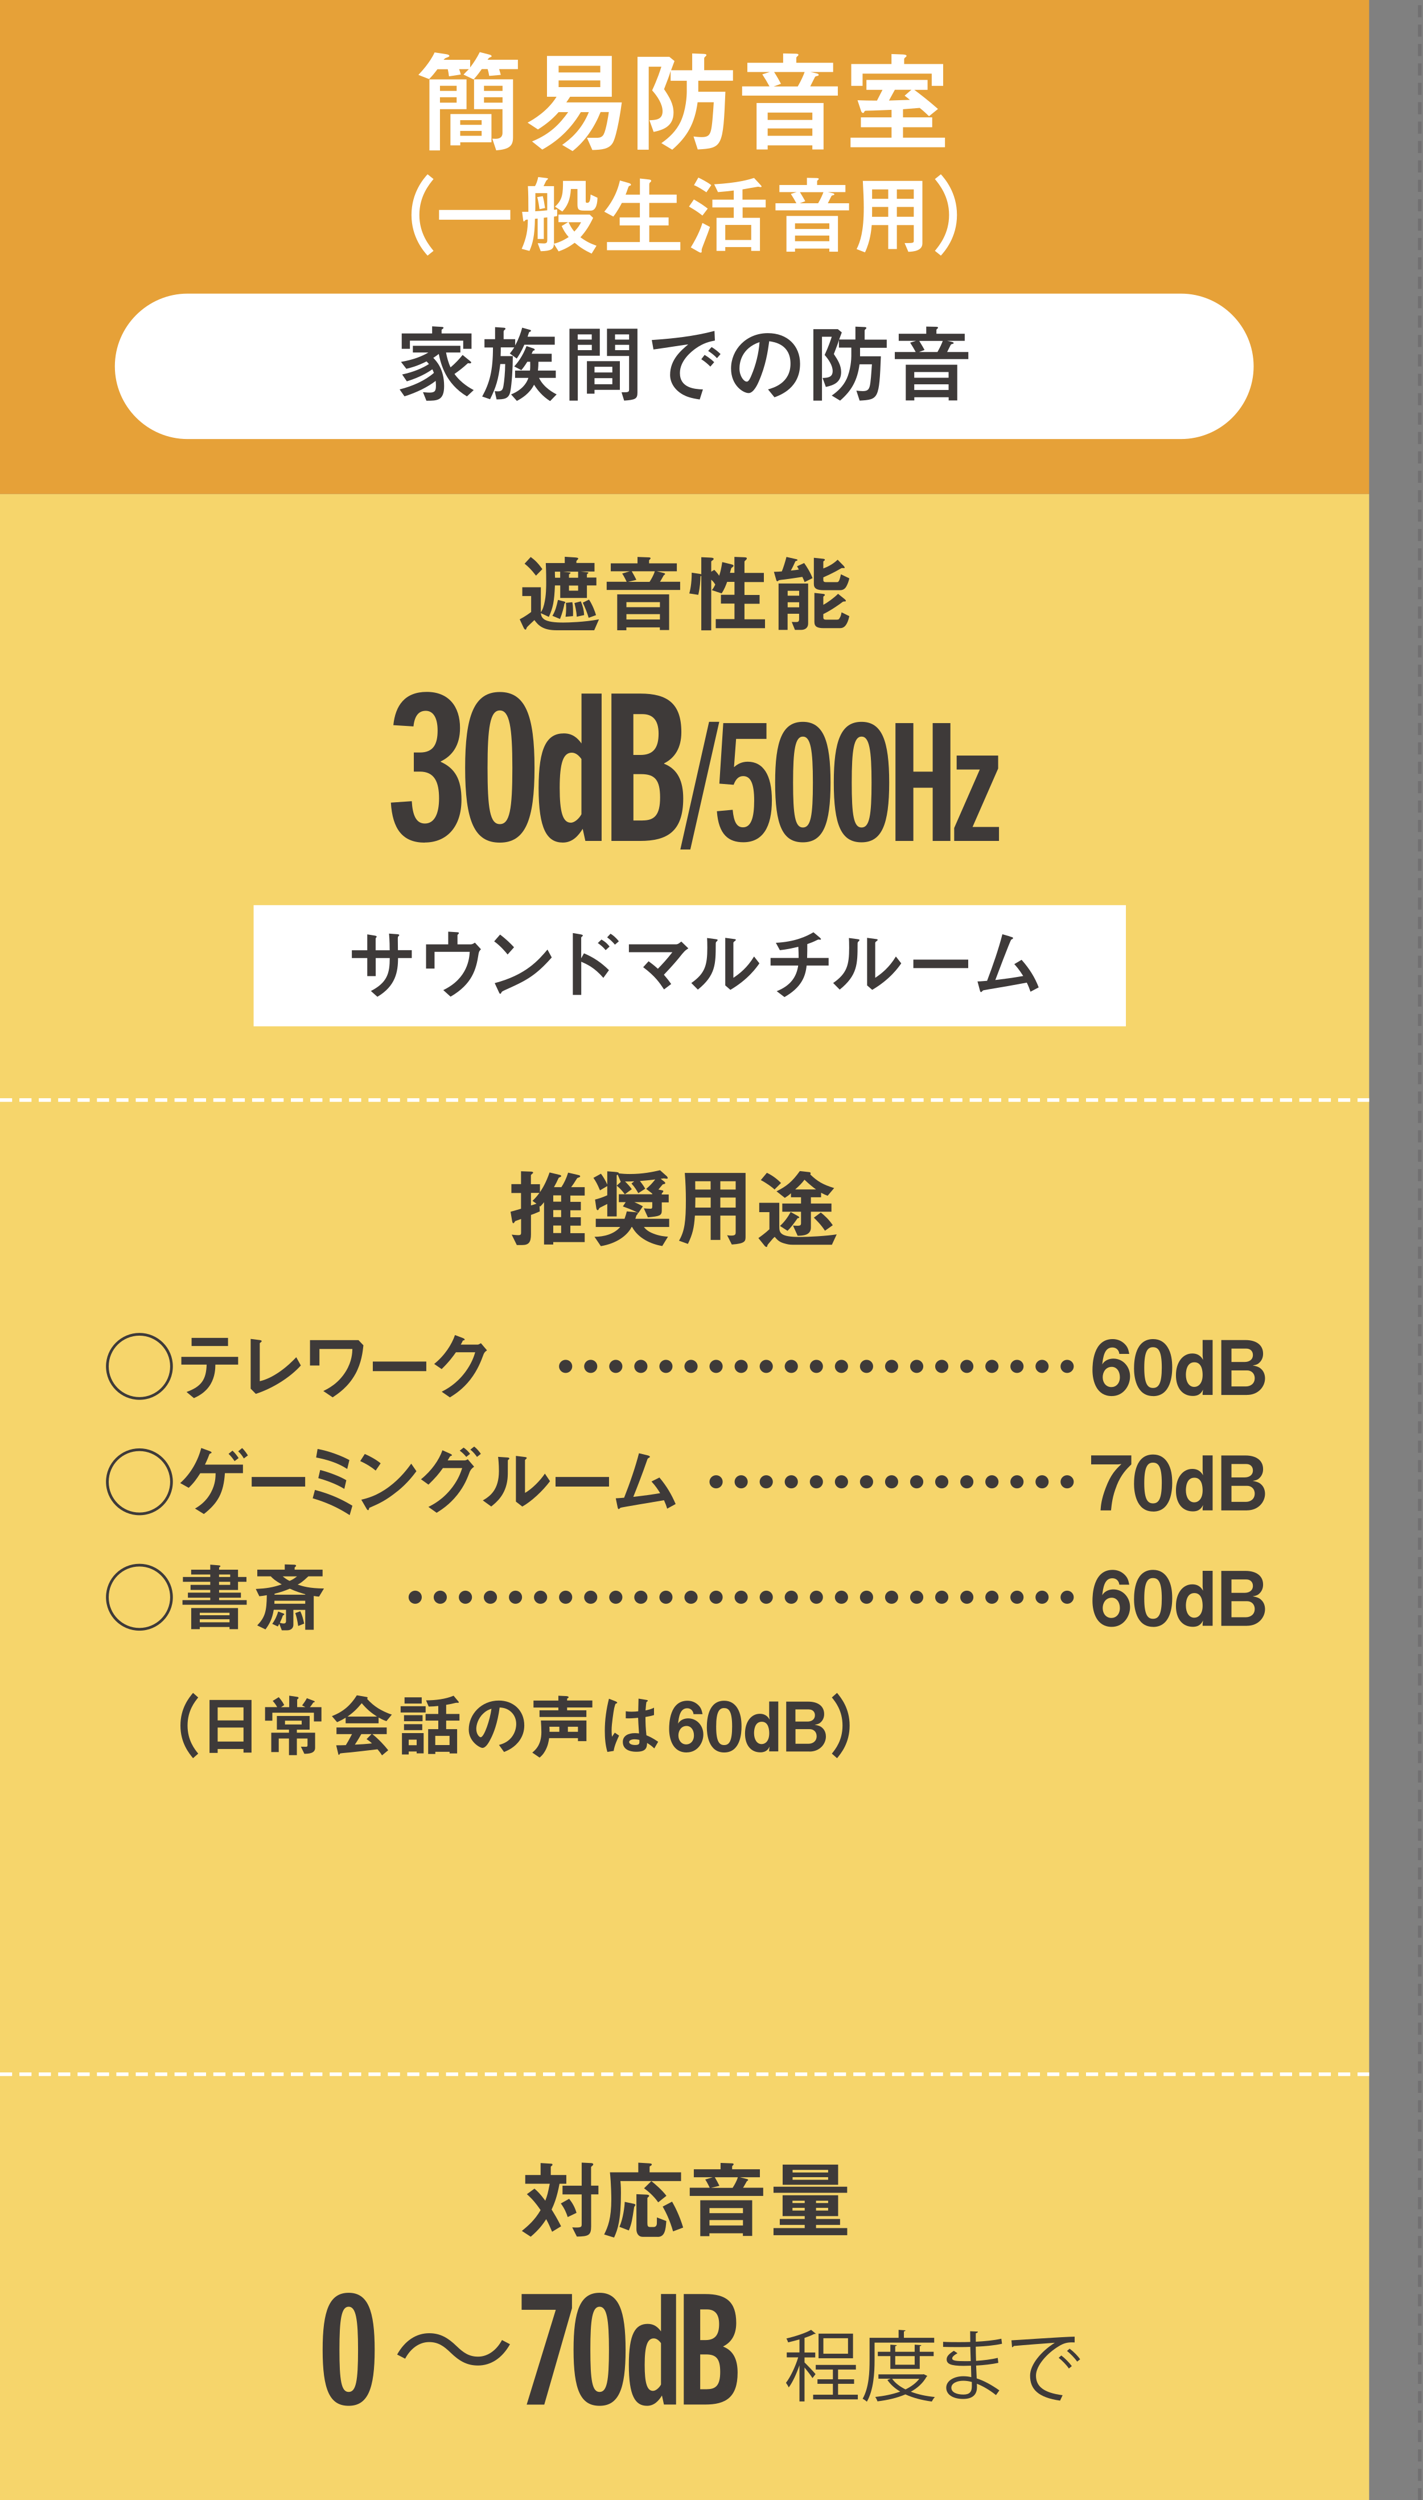 <?xml version="1.0" encoding="UTF-8"?><svg id="_レイヤー_1" xmlns="http://www.w3.org/2000/svg" viewBox="0 0 236.27 415.03"><rect x="0" y="0" width="236.27" height="415.03" fill="#808080" stroke="none"/><defs><style>.cls-1{stroke:#fff;}.cls-1,.cls-2{fill:none;stroke-dasharray:0 0 2.01 1.21;stroke-miterlimit:10;stroke-width:.6px;}.cls-3{fill:#3e3a39;}.cls-3,.cls-4,.cls-5,.cls-6{stroke-width:0px;}.cls-4{fill:#fff;}.cls-5{fill:#e6a138;}.cls-6{fill:#f6d56b;}.cls-2{stroke:#717071;}</style></defs><line class="cls-2" x1="235.73" y1="415.03" x2="235.73"/><rect class="cls-5" width="227.33" height="82.01"/><path class="cls-4" d="M69.47,12.43c.39-.41,1.94-2.05,2.69-3.73l2.01.31c.37.06.44.2.44.28,0,.09-.06.13-.52.31-.18.06-.2.07-.44.33h4.41v1.27c.65-.87,1.13-1.6,1.6-2.55l1.62.42c.35.09.35.24.35.28,0,.06-.18.15-.33.2-.13.06-.18.11-.35.37h5.04v1.55h-3.12c.13.39.18.61.28.96l-1.92.17c-.09-.52-.16-.77-.26-1.13h-.98c-.26.37-.66.94-1.35,1.72l-1.68-.81c.5-.52.55-.57.89-.9h-1.62c.13.35.18.5.28.89l-1.96.3c-.07-.53-.11-.74-.2-1.18h-1.72c-.44.59-.87,1.13-1.38,1.64l-1.79-.7ZM77.46,13.17v4.95h-4.41v6.85h-1.75v-11.79h6.16ZM75.82,15.09v-.85h-2.77v.85h2.77ZM73.05,17.04h2.77v-.9h-2.77v.9ZM76.41,24.13h-1.62v-5.2h6.81v4.69h-5.18v.52ZM79.97,20.72v-.77h-3.56v.77h3.56ZM76.41,22.54h3.56v-.81h-3.56v.81ZM85.18,13.17v9.65c0,1.4-.61,1.96-2.79,2.14l-.65-1.94c.41.02.46.02.53.02,1.16,0,1.16-.76,1.16-1.01v-3.91h-4.72v-4.95h6.46ZM83.44,14.24h-3.08v.85h3.08v-.85ZM80.36,16.14v.9h3.08v-.9h-3.08Z"/><path class="cls-4" d="M99.3,22.86c.42,0,.76-.22.94-.57.39-.74.76-3.01.85-3.69h-1.37c-1.03,2.55-2.56,4.83-4.65,6.48l-1.73-1.03c1.33-.92,3.23-2.49,4.43-5.44h-1.33c-2.1,3.54-4.72,5.28-6.4,6.22l-1.7-1.35c3.1-1.27,4.63-2.97,6-4.87h-1.59c-1.09,1.25-2.18,2.08-3.43,2.88l-1.72-1.13c.98-.53,3.36-1.94,4.81-4.3h-1.59v-6.77h10.76v6.77h-6.92c-.39.61-.52.77-.63.94h9.21c-.15,1.2-.77,5.28-1.44,6.61-.61,1.18-1.96,1.25-3.45,1.29l-.89-2.03h1.83ZM99.67,10.92h-6.92v1.11h6.92v-1.11ZM99.67,13.35h-6.92v1.11h6.92v-1.11Z"/><path class="cls-4" d="M115.83,16.97c-.48,3.54-1.72,5.72-4.21,7.88l-1.81-1.09c1.31-.91,2.47-2.03,3.19-3.54.92-1.97,1.03-4.37,1.03-4.96v-1.85h-2.68v-1.64c-.22.78-.31,1-1.09,3.03.85,1.27,1.57,2.42,1.57,3.89,0,2.32-1.77,2.88-3.3,3.21l-.7-1.94c1.03-.04,2.18-.07,2.18-1.49,0-1.16-.81-2.44-1.73-3.47.89-1.92,1.33-3.28,1.53-3.93h-2.1v13.78h-1.86v-15.42h5.29l.85.7-.57,1.53h3.51v-2.79l1.79.07c.31.02.57.02.57.2,0,.09-.04.11-.26.33-.11.09-.11.18-.11.33v1.85h4.78v1.75h-5.76v1.83h4.5c-.37,9.21-.5,9.34-4.59,9.58l-.7-2.16c.22.04.96.11,1.35.11.98,0,1.29-.28,1.51-.98.24-.77.37-2.88.5-4.81h-2.67Z"/><path class="cls-4" d="M127.77,14.35c-.44-.81-.72-1.27-1.2-2.01l1.25-.39h-3.73v-1.53h5.94v-1.55l1.88.04c.42,0,.66.02.66.2,0,.07-.06.13-.18.24-.11.09-.17.15-.17.28v.79h6.11v1.53h-3.78l.83.18c.33.07.55.13.55.3,0,.13-.11.15-.33.2-.17.04-.24.07-.31.2-.13.24-.65,1.29-.76,1.51h4.58v1.53h-15.89v-1.53h4.54ZM136.74,17.1v7.71h-1.86v-.68h-7.42v.68h-1.84v-7.71h11.13ZM134.88,18.69h-7.42v1.22h7.42v-1.22ZM134.88,21.32h-7.42v1.22h7.42v-1.22ZM132.46,14.35c.61-1.07.92-1.79,1.14-2.4h-5.07c.5.77.94,1.59,1.14,1.96l-1.2.44h3.98Z"/><path class="cls-4" d="M151.79,14.9c.94.7,2.45,1.86,3.95,3.19l-1.49,1.2c-.44-.42-.83-.81-1.55-1.38l-2.77.22v1.35h4.85v1.64h-4.85v1.73h6.97v1.59h-15.68v-1.59h6.81v-1.73h-5.09v-1.64h5.09v-1.25c-.63.02-2.95.13-4.28.15-.17.02-.2.07-.3.28-.04.07-.09.09-.17.09-.15,0-.28-.2-.33-.39l-.57-1.72c1.31.04,1.86.06,3.23.06l.92-1.79h-2.67v-1.64h10.15v1.64h-2.21ZM149.91,9.04c.33.02.61.07.61.24,0,.06-.04.11-.09.15-.26.2-.31.28-.31.44v.76h6.48v3.62h-1.9v-2.03h-11.48v2.03h-1.88v-3.62h6.68v-1.66l1.9.07ZM148.58,14.9l-.98,1.79c.24-.02,2.95-.09,3.47-.11-.26-.22-.31-.28-.87-.7l1.13-.98h-2.75Z"/><path class="cls-4" d="M71.98,29.72c-.74.91-2.35,2.85-2.35,5.96s1.62,5.05,2.35,5.96l-.99.79c-.6-.67-2.67-2.99-2.67-6.75s2.07-6.09,2.67-6.75l.99.79Z"/><path class="cls-4" d="M72.9,36.47v-1.62h11.83v1.62h-11.83Z"/><path class="cls-4" d="M91.95,40.46c1.19-.27,2.21-.94,2.47-1.11-.55-.65-.79-1.02-1.16-1.83l1.06-.64h-1.59v-1.26h5.18l.57.54c-.64,1.33-1.21,2.23-2.11,3.23.85.61,1.5.98,2.67,1.4l-.81,1.31c-1.15-.55-1.93-1.04-2.81-1.8-.84.62-1.52,1.02-2.67,1.43l-.79-1.25c0,.86-.43,1.18-2.18,1.22l-.5-1.33c.16,0,.86.04,1.01.04.51,0,.58-.2.58-.6v-3.73c-.1.02-.5.06-.58.07v3.52h-1.02v-3.39c-.07.01-.38.04-.45.04-.04,2.88-.38,4.11-.91,5.33l-1.29-.34c.82-1.86,1.01-3.16,1.02-4.86-.06,0-.28,0-.37.06-.06.03-.23.26-.27.26-.08,0-.11-.07-.14-.28l-.17-1.33h1.04c0-2.03-.01-2.94-.08-4.27h1.18c.21-.34.41-.89.53-1.5l1.33.16c.18.03.3.03.3.13,0,.07-.28.28-.31.34-.03.04-.27.54-.43.88h1.73v3.92c.16-.01.27-.01.53-.08v1.12c-.16.04-.18.04-.53.1v4.53ZM90.86,32.06h-1.97v1.52c0,.23,0,1.33-.03,1.49.64-.04,1.36-.09,2-.16v-2.85ZM90.12,32.56c.17.64.26,1.18.38,1.97l-.92.2c-.2-1.39-.3-1.72-.38-2.01l.92-.16ZM97.25,33.32c0,.23.01.35.23.35.35,0,.54-.21.58-1.38l1.14.53c0,.57-.1,2.14-1.11,2.14h-1.09c-.92,0-1.12-.17-1.12-1.08v-2.51h-1.09c-.11,1.84-.61,2.86-1.42,3.74l-1.22-.81c1.29-1.14,1.33-2.25,1.33-4.27h3.77v3.28ZM94.4,36.89c.3.61.48.99.96,1.55.65-.68.86-1.06,1.12-1.55h-2.08Z"/><path class="cls-4" d="M106.25,32.3v-2.67l1.43.16c.27.03.44.07.44.23,0,.07-.03.13-.16.24-.11.11-.16.14-.16.44v1.6h4.55v1.38h-4.55v2.41h3.21v1.33h-3.21v2.76h5.16v1.35h-12.18v-1.35h5.46v-2.76h-3.35v-1.33h3.35v-2.41h-2.99c-.14.28-.82,1.55-1.42,2.27l-1.5-.81c.92-1.11,2.06-2.75,2.6-5.18l1.4.4c.3.08.43.17.43.31,0,.1-.03.1-.28.2-.1.04-.11.1-.2.33-.2.59-.28.79-.41,1.11h2.38Z"/><path class="cls-4" d="M115.21,33.11c1.15.67,1.69,1.04,2.3,1.52l-.88,1.15c-.86-.68-1.28-.92-2.23-1.49l.81-1.18ZM117.88,37.67c-.24.74-.33.98-1.18,3.18-.08.21-.2.51-.2.67,0,.06.01.16.01.21,0,.14-.06.21-.16.21-.13,0-.31-.11-.47-.2l-1.18-.67c1.31-2.14,1.73-3.45,1.93-4.06l1.23.65ZM115.96,29.48c.34.17,1.39.67,2.14,1.25l-.81,1.19c-.4-.27-1.42-.95-2.06-1.18l.72-1.26ZM123.3,33.14h3.83v1.29h-3.83v1.73h2.88v5.49h-1.45v-.64h-4.31v.64h-1.45v-5.49h2.86v-1.73h-3.55v-1.29h3.55v-1.52c-.95.11-1.38.17-2.62.27l-.63-1.3c3.97-.23,5.72-.77,6.62-1.05l.92.99c.1.11.33.35.33.4,0,.09-.07.13-.17.13-.06,0-.34-.07-.4-.07-.07,0-2.31.4-2.6.45v1.7ZM124.73,37.34h-4.31v2.5h4.31v-2.5Z"/><path class="cls-4" d="M132.23,33.74c-.34-.63-.55-.98-.92-1.55l.96-.3h-2.86v-1.18h4.57v-1.19l1.45.03c.33,0,.51.02.51.16,0,.06-.04.1-.14.18-.08.07-.13.11-.13.21v.61h4.7v1.18h-2.91l.64.14c.26.06.43.1.43.23,0,.1-.08.11-.26.16-.13.03-.18.06-.24.16-.1.18-.5.99-.58,1.16h3.52v1.18h-12.21v-1.18h3.49ZM139.13,35.85v5.93h-1.43v-.52h-5.7v.52h-1.42v-5.93h8.55ZM137.7,37.07h-5.7v.94h5.7v-.94ZM137.7,39.1h-5.7v.94h5.7v-.94ZM135.84,33.74c.47-.82.71-1.38.88-1.84h-3.9c.38.6.72,1.22.88,1.5l-.92.34h3.06Z"/><path class="cls-4" d="M144.74,37.37c-.07.79-.24,2.68-1.12,4.52l-1.39-.54c.6-1.19,1.19-2.95,1.19-6.88,0-1.36-.07-2.77-.16-4.44h9.89v10.37c0,1.21-1.42,1.37-2.33,1.4l-.62-1.45c1.33,0,1.52,0,1.52-.35v-2.64h-2.81v3.98h-1.43v-3.98h-2.74ZM147.48,35.98v-1.63h-2.68v.94c0,.21,0,.26-.01.7h2.7ZM147.48,33v-1.56h-2.68v1.56h2.68ZM151.72,31.44h-2.81v1.56h2.81v-1.56ZM151.72,34.35h-2.81v1.63h2.81v-1.63Z"/><path class="cls-4" d="M155.23,41.64c.74-.91,2.35-2.85,2.35-5.96s-1.62-5.05-2.35-5.96l.99-.79c.59.67,2.67,2.99,2.67,6.75s-2.07,6.08-2.67,6.75l-.99-.79Z"/><rect class="cls-6" y="82.01" width="227.33" height="333.02"/><path class="cls-3" d="M98.66,104.62h-6.24c-2.23,0-3.02-.78-3.69-1.69-.2.2-1.22,1.12-1.26,1.23-.03.04-.1.28-.13.31-.04.04-.08.04-.11.04-.11,0-.26-.24-.3-.34l-.64-1.37c.84-.43,1.57-.96,1.9-1.21v-2.65h-1.47v-1.46h3.08v4.14c.17-.26.34-.48.54-1.29.37-1.46.35-3.04.35-3.79,0-1.5-.04-2.47-.07-3.08h3.15v-1.04l1.7.11c.34.03.54.06.54.21,0,.08-.31.34-.31.41v.3h3.01v1.42h-2.26l1.11.13c.06,0,.13.01.13.08,0,.09-.14.18-.24.24v.55h1.57v1.31h-1.57v2.08h-4.43v-2.08h-.88c-.11,2.64-.31,3.67-1.01,5.22l-1.33-.62c.04.28.08.64.47.96.6.5,1.97.6,3.25.6.81,0,3.52-.07,5.93-.53l-.78,1.79ZM89,95.56c-.86-1.11-1.32-1.52-1.9-1.99l1.02-1.11c.65.48,1.15.92,1.93,2.01l-1.05,1.08ZM93.72,100.18c-.1.62-.38,1.69-.74,2.57l-1.26-.53c.5-.79.72-1.72.92-2.64l1.04.27c.08.03.18.04.18.17,0,.06-.03.08-.14.16ZM93.01,94.89h-.88c0,.18.01.79.03,1.01h.85v-1.01ZM95.99,94.89h-2.51l1.12.13c.06,0,.13.01.13.07,0,.08-.03.1-.26.26v.55h1.52v-1.01ZM95.13,102.27l-1.23.11c.04-.28.1-.75.1-1.5,0-.34-.01-.51-.04-.81l1.06-.11c.07.31.13.72.13,1.72,0,.21,0,.31-.01.6ZM95.99,97.2h-1.52v.85h1.52v-.85ZM95.76,102.37c-.04-.94-.3-1.9-.38-2.27l1.06-.28c.34.79.5,1.43.55,2.28l-1.23.27ZM97.74,102.55c-.2-.72-.67-1.89-.98-2.51l1.04-.51c.58.88,1.01,2.03,1.16,2.58l-1.22.44Z"/><path class="cls-3" d="M104.6,94.83h-3.19v-1.32h4.44v-1.06l1.89.07c.13,0,.28.04.28.16,0,.06-.08.13-.11.17-.07.06-.14.13-.14.21v.45h4.61v1.32h-3.32l1.11.28c.1.01.26.07.26.18,0,.04-.03.07-.09.11-.01.02-.13.09-.14.11-.43.79-.53.92-.62,1.06h3.35v1.36h-12.2v-1.36h3.32s-.48-1.02-.75-1.36l1.32-.4ZM111.11,104.58h-1.55v-.44h-5.56v.48h-1.52v-5.96h8.62v5.92ZM109.57,99.95h-5.56v.84h5.56v-.84ZM109.57,101.94h-5.56v.89h5.56v-.89ZM104.25,96.59h3.6c.28-.44.67-1.08.87-1.76h-3.83c.35.61.45.78.77,1.42l-1.4.34Z"/><path class="cls-3" d="M118.84,104.24v-1.47h3.11v-2.58h-2.25v-1.46h2.25v-2.14h-1.22c-.17.47-.48,1.3-.92,1.91l-1.62-.54c.23-.24.43-.64.57-.92-.07-.13-.33-.55-.67-.81v8.4h-1.65v-9.05s-.04.04-.13.08c-.03.82-.07,1.76-.37,3.08l-1.49-.23c.13-.5.4-1.53.4-3.45l1.33.2c.18.03.2.04.26.08v-2.85l1.52.07c.33.02.53.06.53.2,0,.13-.1.2-.2.26-.13.08-.2.14-.2.23v1.65l.51-.31c.27.27.6.65.81.98.23-.68.34-1.19.51-2.27l1.49.37c.27.07.38.1.38.26,0,.07-.06.14-.16.2-.09.06-.14.1-.2.16-.07.13-.18.68-.23.8h.74v-2.65l1.55.06c.4.01.51.06.51.18s-.08.21-.18.3c-.1.08-.21.18-.21.26v1.86h3.22v1.52h-3.22v2.14h2.51v1.46h-2.51v2.58h3.41v1.47h-8.17Z"/><path class="cls-3" d="M133.59,96.62c-.07-.23-.26-.62-.37-.86-.79.13-2.7.4-2.98.43-.17.01-.79.08-.91.13-.04.01-.2.17-.24.17-.14,0-.2-.18-.21-.24l-.38-1.33c.68-.01.95-.04,1.31-.07.23-.53.55-1.55.77-2.4l1.5.34c.2.04.34.08.34.18,0,.08-.13.11-.18.13-.14.03-.17.06-.18.08-.19.44-.51,1.11-.75,1.53.86-.09,1.04-.11,1.33-.17-.07-.13-.13-.21-.3-.54l1.18-.54c.41.57,1.04,1.56,1.39,2.51l-1.31.65ZM133,104.56h-1.01l-.53-1.32c.14,0,.78.03.92,0,.17-.01.3-.16.3-.41v-.95h-1.91v2.68h-1.5v-7.7h4.91v6.65c0,.68-.48,1.05-1.18,1.05ZM132.69,98.07h-1.91v.81h1.91v-.81ZM132.69,99.97h-1.91v.84h1.91v-.84ZM140.58,97.25c-.16.31-.45.72-1.09.72h-2.7c-1.11,0-1.66-.24-1.66-1.04v-4.34l1.52.16c.23.03.31.07.31.18,0,.07-.07.13-.13.16-.1.06-.13.1-.13.16v1.11c.58-.21,1.57-.67,2.38-1.45l.99,1.01s.18.2.18.3c0,.08-.06.08-.11.08-.04,0-.24-.01-.28-.01-.11,0-.16.01-.47.2-.06.04-1.01.61-2.69,1.35v.44c0,.27.17.35.41.35h1.83c.24,0,.41-.01.68-1.3l1.4.67c-.1.44-.24.86-.45,1.26ZM139.49,104.27h-2.7c-1.08,0-1.57-.23-1.57-1.04v-4.81l1.43.16c.16.01.31.06.31.2,0,.06-.07.11-.13.14-.1.07-.13.11-.13.16v1.32c.69-.37,1.76-1.14,2.45-1.83l1.09.88c.09.07.2.18.2.28,0,.11-.06.11-.24.11-.17,0-.21.03-.27.06-.62.48-2.07,1.48-3.23,2.03v.58c0,.27.17.35.41.35h1.83c.31,0,.37-.07.51-.34.16-.27.2-.45.28-.88l1.29.64c-.34,1.52-.86,1.99-1.55,1.99Z"/><path class="cls-3" d="M70.52,139.87c-3.68,0-5.35-2.25-5.62-6.64l3.47-.24c.14,2.39.75,3.71,2.18,3.71,1.57,0,2.35-1.6,2.35-4.16,0-2.73-.75-4.46-3.2-4.46h-.99v-3.17h1.02c2.28,0,2.93-1.46,2.93-3.65s-.78-3.27-1.97-3.27c-1.06,0-1.84.68-2.04,2.59l-3.34-.21c.34-3.27,1.91-5.52,5.55-5.52s5.52,2.42,5.52,5.99c0,2.9-1.29,4.63-3.2,5.55v.07c2.32,1.06,3.44,2.83,3.44,6.3,0,4.39-2.35,7.09-6.1,7.09Z"/><path class="cls-3" d="M77.23,127.47c0-8.75,1.53-12.6,5.76-12.6s5.76,3.85,5.76,12.6-1.57,12.4-5.76,12.4-5.76-3.51-5.76-12.4ZM85.07,127.47c0-6.81-.48-9.54-2.08-9.54s-2.04,2.72-2.04,9.54.41,9.33,2.04,9.33,2.08-2.39,2.08-9.33Z"/><path class="cls-3" d="M97.19,139.59l-.44-2.01c-.72,1.16-1.7,2.28-3.3,2.28-2.62,0-4.02-2.21-4.02-9.06s1.43-9.06,4.19-9.06c1.4,0,2.25.72,2.93,1.67v-8.28h3.34v24.46h-2.69ZM96.54,126c-.41-.58-.95-1.06-1.6-1.06-1.4,0-2.01,1.63-2.01,5.86,0,3.99.51,5.76,1.84,5.76.68,0,1.43-.75,1.77-1.4v-9.16Z"/><path class="cls-3" d="M101.52,139.59v-24.46h4.8c4.53,0,6.81,1.67,6.81,6.4,0,2.62-1.09,4.29-2.86,5.18v.07c2.28.89,3.17,2.93,3.17,5.76,0,5.52-2.69,7.05-7.15,7.05h-4.77ZM106.32,125.32c2.15,0,3.03-1.16,3.03-3.54s-1.09-3.24-2.69-3.24h-1.5v6.78h1.16ZM106.7,136.19c1.98,0,2.9-.92,2.9-3.81s-.85-3.88-3.14-3.88h-1.29v7.7h1.53Z"/><path class="cls-3" d="M112.96,141.01l4.77-21.19h1.69l-4.8,21.19h-1.66Z"/><path class="cls-3" d="M123.42,139.81c-2.42,0-4.11-1.23-4.39-5.15l2.62-.24c.19,2.07.71,2.91,1.72,2.91,1.36,0,1.85-1.66,1.85-4.44,0-2.97-.65-4.06-1.83-4.06-.74,0-1.23.49-1.58,1.44l-2.37-.19.65-10.05h7.17v2.62h-5.04l-.35,4.66h.05c.57-.52,1.31-.87,2.23-.87,2.56,0,4.01,2.18,4.01,6.4,0,4.47-1.53,6.97-4.74,6.97Z"/><path class="cls-3" d="M128.7,129.9c0-7,1.23-10.08,4.6-10.08s4.6,3.08,4.6,10.08-1.25,9.92-4.6,9.92-4.6-2.81-4.6-9.92ZM134.97,129.9c0-5.45-.38-7.63-1.66-7.63s-1.63,2.18-1.63,7.63.33,7.46,1.63,7.46,1.66-1.91,1.66-7.46Z"/><path class="cls-3" d="M138.44,129.9c0-7,1.23-10.08,4.6-10.08s4.6,3.08,4.6,10.08-1.25,9.92-4.6,9.92-4.6-2.81-4.6-9.92ZM144.71,129.9c0-5.45-.38-7.63-1.66-7.63s-1.63,2.18-1.63,7.63.33,7.46,1.63,7.46,1.66-1.91,1.66-7.46Z"/><path class="cls-3" d="M154.86,139.59v-8.83h-3.21v8.83h-2.97v-19.56h2.97v8.06h3.21v-8.06h2.94v19.56h-2.94Z"/><path class="cls-3" d="M158.43,139.59v-2.15l4.25-9.7h-3.84v-2.32h6.89v2.15l-4.25,9.7h4.39v2.32h-7.44Z"/><rect class="cls-4" x="42.11" y="150.25" width="144.83" height="20.11"/><path class="cls-3" d="M68.37,157.74v1.29h-2.28c0,2.32-.43,4.66-3.43,6.43l-1.08-.96c2.75-1.42,3.13-2.98,3.13-5.47h-2.33v3h-1.4v-3h-2.56v-1.29h2.56v-2.64l1.23.2c.21.04.33.08.33.18,0,.06-.03.12-.09.16-.08.08-.08.12-.08.22v1.88h2.33c0-.47,0-1.62-.11-2.77l1.24.09c.24.01.46.04.46.16,0,.08-.06.13-.11.16-.13.13-.13.18-.13.58,0,.28.02,1.51.02,1.76h2.28Z"/><path class="cls-3" d="M74.44,154.65l1.24.08c.46.02.51.04.51.16,0,.05-.01.09-.11.18-.12.09-.12.13-.12.22v1.47h2.18c.27,0,.52-.15.71-.29l1.01,1.1c-.34.33-.37.56-.42.88-.37,2.44-1.04,4.91-4.63,6.99l-1.21-1.09c4.1-1.97,4.33-5.32,4.39-6.35h-5.84v2.78h-1.41v-4.02h3.68v-2.11Z"/><path class="cls-3" d="M84.28,158.44c-.32-.39-1.14-1.4-2.23-2.18l.98-1.13c.95.71,1.8,1.54,2.32,2.11l-1.07,1.21ZM91.6,158.94c-2.78,3.16-4.47,3.92-7.59,5.33-.62.28-.68.32-.76.48-.05.13-.09.21-.19.21s-.13-.05-.29-.41l-.63-1.36c5.22-1.37,7.3-3.85,8.76-5.57l.71,1.31Z"/><path class="cls-3" d="M96.97,158.25c1.59.67,2.89,1.55,4.14,2.79l-.93,1.28c-1.51-1.73-2.68-2.23-3.67-2.68v5.51h-1.4v-10.27l1.14.19c.38.06.52.12.52.22,0,.06-.06.13-.12.16-.15.13-.15.14-.15.22v3.4l.46-.83ZM100.55,157.71c-.35-.44-.77-.8-1.29-1.17l.6-.58c.7.39,1.07.8,1.35,1.16l-.65.6ZM102.1,156.81c-.34-.41-.72-.79-1.29-1.22l.56-.6c.3.18.79.51,1.38,1.26l-.65.56Z"/><path class="cls-3" d="M107.67,159.55c.44.32.89.65,1.56,1.26.85-.88,1.47-1.55,2.41-2.75h-7.22v-1.31h7.82c.15,0,.35,0,.88-.46l1.17,1.13c-.57.39-.65.44-1.56,1.59-.29.35-1.03,1.26-2.5,2.79.44.51.75.89,1.21,1.54l-1.19.9c-.75-1.13-1.47-2.2-3.46-3.69l.9-.99Z"/><path class="cls-3" d="M114.79,163.17c2.27-1.59,2.65-2.94,2.65-5.85,0-.77-.02-1.24-.04-1.62l1.34.18c.41.05.41.09.41.16,0,.09-.09.18-.15.23-.14.13-.16.14-.16.51-.01,3.25-.02,5.11-2.97,7.49l-1.08-1.09ZM120.4,155.67l1.31.18c.41.05.46.05.46.16,0,.09-.04.11-.21.24-.19.14-.19.2-.19.3v5.76c1.03-.69,2.31-1.68,3.43-3.54l.89,1.14c-.46.66-1.83,2.64-4.82,4.4l-.85-.74v-7.92Z"/><path class="cls-3" d="M132.6,159.01c0-.63-.01-1.1-.05-1.85-1,.24-1.85.43-3.06.57l-.67-1.23c3.14-.16,5.08-1.05,6.24-1.75l.89.74c.13.1.36.3.36.41,0,.01-.01.09-.13.09-.05,0-.24-.04-.28-.04s-.23.09-.26.1c-.74.36-.81.38-1.6.66,0,.79,0,1.5-.03,2.3h3.57v1.26h-3.65c-.19,1.87-.9,3.65-3.68,5.24l-1.29-.98c2.41-.95,3.31-2.49,3.57-4.26h-4.59v-1.26h4.67Z"/><path class="cls-3" d="M138.34,163.17c2.27-1.59,2.65-2.94,2.65-5.85,0-.77-.02-1.24-.04-1.62l1.34.18c.41.05.41.09.41.16,0,.09-.09.18-.15.23-.14.13-.16.14-.16.51-.01,3.25-.02,5.11-2.97,7.49l-1.08-1.09ZM143.95,155.67l1.31.18c.41.05.46.05.46.16,0,.09-.04.11-.21.24-.19.14-.19.2-.19.3v5.76c1.03-.69,2.31-1.68,3.43-3.54l.89,1.14c-.46.66-1.83,2.64-4.82,4.4l-.85-.74v-7.92Z"/><path class="cls-3" d="M160.76,159.29v1.41h-9.11v-1.41h9.11Z"/><path class="cls-3" d="M167.63,155.44c.51.15.57.15.57.28,0,.04-.02.09-.05.12-.04.02-.23.11-.25.14-.17.14-2.44,6.16-2.64,6.7,1.56-.19,3-.38,4.63-.67-.75-1.19-1.22-1.68-1.48-1.97l1.21-.72c1.34,1.51,2.22,2.96,2.84,4.58l-1.36.72c-.18-.52-.34-.95-.62-1.51-2.44.46-2.83.52-6.41,1.13-.67.12-.75.13-.84.16-.05.03-.27.29-.34.29-.1,0-.18-.2-.2-.32l-.39-1.46c.23,0,.47,0,1.59-.1.95-2.49,1.92-5.29,2.54-7.73l1.22.35Z"/><path class="cls-3" d="M53.57,390.05c0-6.57,1.15-9.46,4.32-9.46s4.32,2.89,4.32,9.46-1.18,9.3-4.32,9.3-4.32-2.63-4.32-9.3ZM59.45,390.05c0-5.11-.36-7.15-1.56-7.15s-1.53,2.04-1.53,7.15.31,7,1.53,7,1.56-1.79,1.56-7Z"/><path class="cls-3" d="M84.68,389.12c-1.29,2.31-3.17,3.54-5.32,3.54-1.84,0-3.13-.76-4.56-2.15-1.12-1.08-2.04-1.74-3.56-1.74-1.66,0-3.11,1.12-3.97,2.76l-1.33-.69c1.29-2.31,3.17-3.54,5.32-3.54,1.84,0,3.13.76,4.56,2.15,1.12,1.08,2.06,1.74,3.56,1.74,1.66,0,3.11-1.13,3.97-2.76l1.33.7Z"/><path class="cls-3" d="M87.45,399.15l4.83-15.74h-5.67v-2.61h8.36v2.35l-4.6,16h-2.91Z"/><path class="cls-3" d="M95.23,390.05c0-6.57,1.15-9.46,4.32-9.46s4.32,2.89,4.32,9.46-1.18,9.3-4.32,9.3-4.32-2.63-4.32-9.3ZM101.11,390.05c0-5.11-.36-7.15-1.56-7.15s-1.53,2.04-1.53,7.15.31,7,1.53,7,1.56-1.79,1.56-7Z"/><path class="cls-3" d="M110.24,399.15l-.33-1.51c-.54.87-1.28,1.71-2.48,1.71-1.97,0-3.02-1.66-3.02-6.8s1.07-6.8,3.14-6.8c1.05,0,1.69.54,2.2,1.25v-6.21h2.5v18.35h-2.02ZM109.75,388.95c-.31-.43-.72-.79-1.2-.79-1.05,0-1.51,1.23-1.51,4.39,0,2.99.38,4.32,1.38,4.32.51,0,1.07-.56,1.33-1.05v-6.87Z"/><path class="cls-3" d="M113.53,399.15v-18.35h3.6c3.4,0,5.11,1.25,5.11,4.8,0,1.97-.82,3.22-2.15,3.88v.05c1.71.67,2.38,2.2,2.38,4.32,0,4.14-2.02,5.29-5.37,5.29h-3.58ZM117.13,388.44c1.61,0,2.27-.87,2.27-2.66s-.82-2.43-2.02-2.43h-1.12v5.09h.87ZM117.41,396.59c1.48,0,2.17-.69,2.17-2.86s-.64-2.91-2.35-2.91h-.97v5.78h1.15Z"/><path class="cls-3" d="M133.58,392.15c.42.4,1.57,1.61,1.83,1.94l-.51.66c-.23-.38-.84-1.18-1.32-1.76v5.63h-.84v-6c-.49,1.41-1.14,2.84-1.78,3.68-.1-.23-.32-.58-.46-.77.74-.95,1.57-2.7,2.03-4.22h-1.9v-.82h2.11v-2.16c-.63.18-1.28.35-1.89.49-.04-.18-.17-.46-.28-.64,1.49-.36,3.19-.9,4.1-1.44l.78.64s-.08.05-.14.05c-.04,0-.08,0-.12-.01-.43.23-.98.45-1.61.65v2.43h1.78v.82h-1.78v.83ZM139.15,397.51h3.28v.77h-7.42v-.77h3.28v-1.81h-2.56v-.75h2.56v-1.62h-2.85v-.77h6.67v.77h-2.96v1.62h2.66v.75h-2.66v1.81ZM141.63,387.37v4.09h-5.72v-4.09h5.72ZM140.8,390.7v-2.57h-4.09v2.57h4.09Z"/><path class="cls-3" d="M155.11,388.86h-9.9v2.96c0,1.99-.15,4.89-1.28,6.85-.14-.15-.5-.4-.7-.49,1.06-1.85,1.15-4.48,1.15-6.36v-3.76h4.82v-1.32l1.14.08c-.01.09-.08.15-.26.18v1.06h5.03v.79ZM153.39,394.11l.58.28c-.03.06-.08.1-.13.13-.59,1.06-1.5,1.88-2.61,2.49,1.18.45,2.53.74,3.99.88-.19.19-.39.52-.51.75-1.61-.22-3.11-.6-4.38-1.19-1.38.6-2.99.96-4.64,1.16-.06-.22-.23-.54-.37-.73,1.44-.15,2.89-.44,4.15-.89-.88-.52-1.6-1.16-2.13-1.93l.54-.21h-2.03v-.72h7.4l.15-.04ZM152.72,393.22h-4.89v-2.12h-2.08v-.72h2.08v-1.18l1.07.08c-.01.09-.09.15-.26.17v.93h3.23v-1.18l1.1.08c-.01.09-.09.15-.26.17v.93h2.31v.72h-2.31v2.12ZM148.13,394.87c.52.72,1.29,1.29,2.22,1.76.93-.46,1.72-1.03,2.29-1.76h-4.51ZM151.87,391.1h-3.23v1.43h3.23v-1.43Z"/><path class="cls-3" d="M156.62,388.73c.79.05,1.85.05,2.72.05.58,0,1.23-.01,1.76-.03-.01-.61-.02-1.33-.02-1.78l1.29.06c-.01.15-.13.23-.35.27-.01.2,0,1.19,0,1.41,1.5-.08,2.98-.21,4.24-.5l.11.84c-1.25.28-2.73.41-4.36.49.01.77.02,1.56.05,2.35,1.24-.08,2.57-.24,3.6-.5l.1.83c-1.07.23-2.41.38-3.69.45l.1,2.13c1.18.38,2.43,1.05,3.76,1.99l-.56.78c-1.15-.91-2.24-1.52-3.17-1.88,0,.21.01.44.01.6-.01,1.21-.74,1.92-2.29,1.92-1.62,0-2.81-.67-2.81-1.87s1.39-1.9,2.82-1.9c.42,0,.87.04,1.34.15-.01-.55-.04-1.21-.05-1.9-.41.01-.87.03-1.24.03-2.18,0-2.8-.35-2.8-1.09,0-.49.37-.88,1.19-1.41l.61.4c-.58.32-.88.6-.88.86,0,.38.6.46,2.22.46.28,0,.58,0,.86-.01l-.08-2.36c-.55.03-1.19.03-1.76.03-.82,0-1.98,0-2.75-.03v-.84ZM161.35,395.39c-.51-.14-.98-.2-1.43-.2-.97,0-1.96.39-1.96,1.16s.9,1.13,2.01,1.13c1.01,0,1.39-.45,1.39-1.34v-.74Z"/><path class="cls-3" d="M167.94,388.48c.96-.04,8.83-.6,10.49-.61v.96c-.15-.01-.31-.01-.46-.01-.74,0-1.37.13-2.19.65-1.92,1.15-3.77,3.21-3.77,4.86,0,1.79,1.25,2.85,4.42,3.26l-.42.9c-3.63-.52-4.98-1.88-4.98-4.15,0-1.8,1.78-3.99,4.11-5.46-1.41.1-5.17.38-6.82.54-.04.1-.18.19-.28.21l-.1-1.12ZM176.22,391c.61.46,1.34,1.21,1.74,1.76l-.49.4c-.36-.56-1.14-1.35-1.69-1.78l.44-.38ZM177.6,389.87c.63.46,1.37,1.2,1.74,1.76l-.49.38c-.35-.51-1.09-1.3-1.69-1.76l.43-.38Z"/><path class="cls-3" d="M92.9,362.49c-.44,2.34-.92,3.43-1.31,4.28.44.71.92,1.49,1.57,2.78l-1.49.91c-.34-.82-.59-1.36-.98-2.09-.51.78-1.16,1.72-2.57,2.91l-1.47-.96c1.04-.85,2.14-1.79,3.11-3.46-.77-1.11-1.32-1.79-2.28-2.64l1.26-.92c.53.45.96.88,1.8,2,.35-.92.41-1.18.74-2.81h-4.07v-1.45h2.55v-1.99l1.79.11c.07,0,.18.04.18.16,0,.14-.13.17-.28.33v1.39h2.58v1.45h-1.13ZM94.26,368.02c-.23-.72-.53-1.42-1.14-2.26l1.38-.77c.53.67.95,1.37,1.22,2.33l-1.46.7ZM98.15,364.25v5.31c0,1.5-.45,1.67-2.37,1.7l-.77-1.53c1.46.08,1.57-.02,1.57-.51v-4.96h-3.18v-1.45h3.18v-3.83l1.59.08c.11,0,.33.04.33.21,0,.08-.04.14-.13.21-.2.17-.23.2-.23.28v3.04h1.22v1.45h-1.22Z"/><path class="cls-3" d="M103.01,362.03c.09.82.09,1.55.09,1.98,0,4.53-.53,6.07-1.14,7.41l-1.65-.51c.64-1.28,1.19-2.67,1.19-5.84,0-.23-.01-2.43-.23-4.48h4.71v-1.6l1.8.11c.4.03.44.09.44.2,0,.04-.01.11-.17.2-.11.07-.19.1-.19.17v.92h5.22v1.45h-10.09ZM105.45,366.13c-.11.14-.14.17-.16.24-.31,2.06-.4,2.71-.88,3.87l-1.56-.6c.62-1.36.86-3.43.88-4.14l1.43.3c.13.03.34.07.34.21,0,.06-.03.09-.06.11ZM109.2,371.3h-2.48c-.78,0-1.05-.67-1.05-1.26v-5.82l1.6.07c.28.01.51.06.51.2,0,.09-.04.11-.21.26-.03.03-.08.07-.08.17v4.07c0,.5.08.68.44.68h.6c.37,0,.5-.28.53-.51.01-.04.01-.95.01-1.08l1.56.6c-.1,1.41-.23,2.63-1.42,2.63ZM109.28,365.57c-.75-1.09-1.72-1.87-2.34-2.33l1.21-1.19c.69.55,1.79,1.5,2.5,2.44l-1.36,1.08ZM111.75,370.39c-.55-1.93-1.25-3.29-1.72-4.11l1.56-.82c.4.71,1.19,2.16,1.84,4.3l-1.69.64Z"/><path class="cls-3" d="M118.39,361.41h-3.19v-1.32h4.44v-1.06l1.89.07c.13,0,.28.04.28.16,0,.06-.08.13-.11.17-.07.06-.14.13-.14.21v.45h4.61v1.32h-3.32l1.11.28c.1.01.26.07.26.18,0,.04-.03.07-.09.11-.01.01-.13.08-.14.11-.43.79-.53.92-.62,1.06h3.35v1.36h-12.2v-1.36h3.32s-.48-1.02-.75-1.36l1.32-.4ZM124.9,371.15h-1.55v-.44h-5.56v.48h-1.52v-5.96h8.62v5.91ZM123.36,366.53h-5.56v.84h5.56v-.84ZM123.36,368.52h-5.56v.89h5.56v-.89ZM118.04,363.17h3.6c.28-.44.67-1.08.87-1.76h-3.83c.35.61.45.78.77,1.42l-1.4.34Z"/><path class="cls-3" d="M128.43,363.99v-1.01h12.23v1.01h-12.23ZM128.43,371.03v-1.18h5.18v-.53h-4.14v-.98h4.14v-.48h-3.67v-3.46h9.22v3.46h-3.67v.48h3.99v.98h-3.99v.53h5.18v1.18h-12.23ZM129.95,362.66v-3.35h9.21v3.35h-9.21ZM133.61,365.31h-2.03v.38h2.03v-.38ZM133.61,366.49h-2.03v.45h2.03v-.45ZM137.5,360.19h-5.9v.43h5.9v-.43ZM137.5,361.4h-5.9v.43h5.9v-.43ZM137.5,365.31h-2.01v.38h2.01v-.38ZM137.5,366.49h-2.01v.45h2.01v-.45Z"/><line class="cls-1" x1="0" y1="182.6" x2="227.33" y2="182.6"/><line class="cls-1" x1="0" y1="344.31" x2="227.33" y2="344.31"/><path class="cls-4" d="M19.07,60.81c0-6.64,5.43-12.07,12.07-12.07h164.94c6.64,0,12.07,5.43,12.07,12.07h0c0,6.64-5.43,12.07-12.07,12.07H31.14c-6.64,0-12.07-5.43-12.07-12.07h0Z"/><path class="cls-3" d="M78.08,59.96c.11.1.16.14.16.2,0,.13-.14.16-.24.16-.04,0-.21-.03-.26-.03-.06,0-.07.02-.2.13-.65.6-1.35,1.15-2.08,1.65,1.11,1.57,2.69,2.41,3.19,2.68l-1.12,1.05c-3.55-2.13-4.34-5.39-4.68-7.05-.45.37-.7.51-.91.65.51.53,1.8,1.84,1.8,4.67,0,2.45-1.15,2.45-2.94,2.45l-.57-1.42c.64.06.96.07,1.06.07.91,0,1.09-.26,1.09-1.14,0-.1,0-.35-.04-.81-1.19.95-3.11,1.93-5.18,2.57l-.81-1.15c2.2-.54,4.27-1.5,5.69-2.74-.1-.27-.17-.44-.26-.6-.79.57-2.16,1.36-4.23,2l-.78-1.14c1.9-.4,3.4-1.06,4.45-1.73-.21-.26-.31-.35-.4-.44-1.6.81-2.72,1.08-3.35,1.23l-.89-1.15c2.07-.35,3.56-.96,4.55-1.56h-2.58v-1.11h7.89v1.11h-2.38c.14.79.4,1.74.75,2.47.87-.74,1.45-1.39,2-2.06l1.25,1.02ZM78.29,55.35v2.55h-1.38v-1.35h-8.85v1.35h-1.36v-2.55h5.05v-1.18l1.56.09c.16.01.33.03.33.14,0,.08-.09.17-.14.2q-.18.08-.18.2v.55h4.98Z"/><path class="cls-3" d="M87.06,57.22c-.48,1.12-.96,1.86-1.26,2.3l-1.15-.84c.28-.34.47-.6.74-1.02h-2.24c0,.47,0,.78-.03,1.45h2.03c-.01,2.13-.18,4.6-.4,5.79-.23,1.35-1.06,1.38-2.3,1.4l-.31-1.37c.2.01.35.03.55.03.7,0,.81-.38.91-.96.11-.64.27-2.11.28-3.57h-.81c-.33,2.61-.72,3.87-1.7,5.84l-1.31-.45c1.23-2.25,1.79-4.27,1.79-8.14h-1.41v-1.38h1.76v-2l1.46.1c.08,0,.27.04.27.16,0,.07-.01.09-.23.28-.07.07-.08.16-.08.23v1.23h1.92v1.04c.65-1.23.95-2.14,1.16-2.95l1.22.34c.16.04.24.06.24.18,0,.09-.04.1-.21.18-.11.04-.13.11-.18.28-.03.08-.14.44-.17.52h4.51v1.33h-5.05ZM89.5,62.73c.78,1.64,2.45,2.49,2.92,2.74l-1.08,1.11c-1.29-.82-2.07-1.79-2.67-2.72-.72,1.46-2.06,2.27-2.85,2.69l-.96-1.08c.89-.35,2.35-1.16,2.87-2.74h-2.21v-1.22h2.47c.03-.23.06-.5.04-1.46h-.48c-.4.65-.68,1.02-.99,1.39l-1.18-.61c.54-.6,1.38-1.65,2.04-3.38l1.09.37c.21.07.27.14.27.23s-.04.1-.21.16c-.09.02-.09.04-.16.21-.07.14-.1.23-.14.3h3.33v1.33h-2.2c0,.54-.03.87-.08,1.46h2.96v1.22h-2.78Z"/><path class="cls-3" d="M94.55,66.5v-11.93h5.04v4.48h-3.66v7.45h-1.38ZM98.25,55.51h-2.33v.86h2.33v-.86ZM95.93,57.24v.88h2.33v-.88h-2.33ZM98.71,65.35h-1.26v-5.4h5.47v4.76h-4.21v.64ZM101.67,60.88h-2.96v.95h2.96v-.95ZM101.67,62.77h-2.96v1.01h2.96v-1.01ZM105.84,65.15c0,1.05-.33,1.22-2.21,1.35l-.43-1.38c1.12,0,1.25,0,1.25-.5v-5.53h-3.67v-4.53h5.06v10.58ZM104.45,55.51h-2.33v.86h2.33v-.86ZM102.13,57.24v.88h2.33v-.88h-2.33Z"/><path class="cls-3" d="M118.69,56.53c-.91.18-1.89.41-3.15,1.29-.78.55-2.65,2.06-2.65,4.1,0,2.43,2.33,2.68,3.82,2.72l-.53,1.67c-1.45-.21-2.17-.47-2.76-.79-1.45-.8-2.16-2.06-2.16-3.29,0-2.54,1.84-4.08,3.01-5.06-.45.04-2.43.35-2.82.41-1.01.16-1.87.27-2.95.43l-.28-1.57c3.5-.24,7.01-.61,10.41-1.51l.07,1.6ZM117.94,60.85c-.45-.45-.86-.81-1.5-1.22l.55-.72c.3.19.95.58,1.59,1.21l-.64.74ZM119.04,59.45c-.43-.48-.95-.86-1.46-1.2l.57-.64c.47.29.92.61,1.49,1.16l-.59.68Z"/><path class="cls-3" d="M127.52,64.64c.89-.26,3.73-1.04,3.73-4.27s-2.69-3.6-3.53-3.73c-.23,1.67-.57,4.06-1.76,6.74-.14.33-.82,1.87-1.66,1.87-.88,0-2.92-1.25-2.92-4.08,0-3.12,2.51-5.87,6.11-5.87,3.28,0,5.35,2.11,5.35,5.09,0,3.97-3.19,5.16-4.25,5.56l-1.06-1.3ZM122.78,61.17c0,1.26.72,2.18,1.22,2.18.31,0,.57-.58.75-1.01.75-1.76,1.22-3.65,1.36-5.55-2.98,1.02-3.33,3.39-3.33,4.37Z"/><path class="cls-3" d="M142.72,60.44c-.37,2.72-1.32,4.4-3.23,6.06l-1.39-.84c1.01-.7,1.9-1.56,2.45-2.72.71-1.52.8-3.36.8-3.82v-1.42h-2.06v-1.26c-.17.6-.24.77-.84,2.33.65.98,1.21,1.86,1.21,2.99,0,1.79-1.36,2.21-2.54,2.47l-.54-1.49c.79-.03,1.67-.06,1.67-1.15,0-.89-.63-1.87-1.33-2.67.68-1.47,1.02-2.52,1.18-3.02h-1.62v10.6h-1.43v-11.86h4.07l.65.54-.44,1.18h2.7v-2.14l1.38.06c.24.01.44.01.44.16,0,.07-.03.09-.2.26-.09.07-.09.14-.09.26v1.42h3.67v1.35h-4.43v1.41h3.46c-.28,7.08-.38,7.18-3.53,7.36l-.54-1.66c.17.03.74.08,1.04.08.75,0,.99-.21,1.16-.75.18-.6.28-2.21.38-3.7h-2.06Z"/><path class="cls-3" d="M152.04,58.43c-.34-.62-.55-.98-.92-1.55l.96-.3h-2.86v-1.18h4.57v-1.19l1.45.03c.33,0,.51.02.51.16,0,.06-.04.1-.14.18-.08.07-.13.11-.13.21v.61h4.7v1.18h-2.91l.64.14c.26.06.43.1.43.23,0,.1-.08.11-.26.16-.13.03-.18.06-.24.16-.1.18-.5.99-.58,1.16h3.52v1.18h-12.21v-1.18h3.49ZM158.94,60.54v5.93h-1.43v-.53h-5.7v.53h-1.42v-5.93h8.55ZM157.5,61.76h-5.7v.94h5.7v-.94ZM157.5,63.79h-5.7v.94h5.7v-.94ZM155.65,58.43c.47-.82.71-1.37.88-1.84h-3.9c.38.6.72,1.22.88,1.5l-.92.34h3.06Z"/><path class="cls-3" d="M28.7,226.81c0,3.06-2.49,5.55-5.55,5.55s-5.55-2.47-5.55-5.55,2.51-5.55,5.55-5.55,5.55,2.46,5.55,5.55ZM18.05,226.81c0,2.82,2.3,5.1,5.1,5.1s5.1-2.29,5.1-5.1-2.3-5.1-5.1-5.1-5.1,2.25-5.1,5.1Z"/><path class="cls-3" d="M35.76,226.52c-.01.7-.05,1.97-.79,3.24-.84,1.42-2.09,2-2.77,2.32l-1.23-1.02c2.5-.9,3.27-2.1,3.34-4.54h-4.2v-1.29h9.43v1.29h-3.79ZM31.81,223.43v-1.35h6.05v1.35h-6.05Z"/><path class="cls-3" d="M42.47,231.37l-.85-.86v-8.26l1.49.19c.09.01.34.05.34.18,0,.05-.01.07-.12.17-.19.15-.2.16-.2.21v6.27c.5-.12,1.51-.38,3.07-1.41,1.47-.99,2.45-2.01,2.99-2.57l.76,1.37c-1.89,2.1-4.84,3.86-7.47,4.71Z"/><path class="cls-3" d="M58.99,228.1c-1.19,2.15-2.86,3.25-3.76,3.85l-1.55-1.05c.84-.41,2.52-1.25,3.77-3.31.99-1.64,1.04-3.02,1.06-3.67h-5.47v2.75h-1.57v-4.22h8.05l.82.86c-.11,1.05-.31,2.91-1.35,4.8Z"/><path class="cls-3" d="M61.9,227.6v-1.59h8.88v1.59h-8.88Z"/><path class="cls-3" d="M80.31,224.76c-.45,1.21-1,2.66-2.22,4.24-1.26,1.62-2.59,2.46-3.39,2.96l-1.36-.94c.77-.41,2.42-1.26,3.91-3.26,1.07-1.45,1.45-2.61,1.65-3.29h-3.2c-.43.61-1.11,1.57-2.37,2.79l-1.24-.85c1.79-1.44,2.95-3.3,3.45-4.8l1.29.49c.07.02.33.14.33.26,0,.1-.14.12-.31.17-.07.19-.22.44-.35.67h2.8c.15,0,.35-.11.55-.24l1.01,1.19c-.25.17-.44.34-.54.6Z"/><path class="cls-3" d="M93.92,227.9c-.61,0-1.1-.49-1.1-1.09s.5-1.09,1.1-1.09,1.09.48,1.09,1.09-.49,1.09-1.09,1.09ZM98.08,227.9c-.6,0-1.09-.49-1.09-1.09s.49-1.09,1.09-1.09,1.09.48,1.09,1.09-.49,1.09-1.09,1.09ZM102.24,227.9c-.6,0-1.09-.49-1.09-1.09s.5-1.09,1.09-1.09,1.1.48,1.1,1.09-.5,1.09-1.1,1.09Z"/><path class="cls-3" d="M106.41,227.9c-.61,0-1.1-.49-1.1-1.09s.5-1.09,1.1-1.09,1.09.48,1.09,1.09-.49,1.09-1.09,1.09ZM110.57,227.9c-.6,0-1.09-.49-1.09-1.09s.49-1.09,1.09-1.09,1.09.48,1.09,1.09-.49,1.09-1.09,1.09ZM114.73,227.9c-.6,0-1.09-.49-1.09-1.09s.5-1.09,1.09-1.09,1.1.48,1.1,1.09-.5,1.09-1.1,1.09Z"/><path class="cls-3" d="M118.9,227.9c-.61,0-1.1-.49-1.1-1.09s.5-1.09,1.1-1.09,1.09.48,1.09,1.09-.49,1.09-1.09,1.09ZM123.06,227.9c-.6,0-1.09-.49-1.09-1.09s.49-1.09,1.09-1.09,1.09.48,1.09,1.09-.49,1.09-1.09,1.09ZM127.22,227.9c-.6,0-1.09-.49-1.09-1.09s.5-1.09,1.09-1.09,1.1.48,1.1,1.09-.5,1.09-1.1,1.09Z"/><path class="cls-3" d="M131.39,227.9c-.61,0-1.1-.49-1.1-1.09s.5-1.09,1.1-1.09,1.09.48,1.09,1.09-.49,1.09-1.09,1.09ZM135.55,227.9c-.6,0-1.09-.49-1.09-1.09s.49-1.09,1.09-1.09,1.09.48,1.09,1.09-.49,1.09-1.09,1.09ZM139.71,227.9c-.6,0-1.09-.49-1.09-1.09s.5-1.09,1.09-1.09,1.1.48,1.1,1.09-.5,1.09-1.1,1.09Z"/><path class="cls-3" d="M143.88,227.9c-.61,0-1.1-.49-1.1-1.09s.5-1.09,1.1-1.09,1.09.48,1.09,1.09-.49,1.09-1.09,1.09ZM148.04,227.9c-.6,0-1.09-.49-1.09-1.09s.49-1.09,1.09-1.09,1.09.48,1.09,1.09-.49,1.09-1.09,1.09ZM152.2,227.9c-.6,0-1.09-.49-1.09-1.09s.5-1.09,1.09-1.09,1.1.48,1.1,1.09-.5,1.09-1.1,1.09Z"/><path class="cls-3" d="M156.37,227.9c-.61,0-1.1-.49-1.1-1.09s.5-1.09,1.1-1.09,1.09.48,1.09,1.09-.49,1.09-1.09,1.09ZM160.53,227.9c-.6,0-1.09-.49-1.09-1.09s.49-1.09,1.09-1.09,1.09.48,1.09,1.09-.49,1.09-1.09,1.09ZM164.69,227.9c-.6,0-1.09-.49-1.09-1.09s.5-1.09,1.09-1.09,1.1.48,1.1,1.09-.5,1.09-1.1,1.09Z"/><path class="cls-3" d="M168.86,227.9c-.61,0-1.1-.49-1.1-1.09s.5-1.09,1.1-1.09,1.09.48,1.09,1.09-.49,1.09-1.09,1.09ZM173.02,227.9c-.6,0-1.09-.49-1.09-1.09s.49-1.09,1.09-1.09,1.09.48,1.09,1.09-.49,1.09-1.09,1.09ZM177.18,227.9c-.6,0-1.09-.49-1.09-1.09s.5-1.09,1.09-1.09,1.1.48,1.1,1.09-.5,1.09-1.1,1.09Z"/><path class="cls-3" d="M184.59,231.74c-2.51,0-3.2-2.44-3.2-4.31,0-.96.09-5.15,3.35-5.15.75,0,1.42.26,1.95.76.5.48.65.87.81,1.7h-1.65c-.05-.56-.45-1.07-1.15-1.07-1.34,0-1.54,1.6-1.69,2.82.48-.82,1.36-.97,1.86-.97,1.52,0,2.76,1.26,2.76,2.95,0,1.5-1.05,3.27-3.05,3.27ZM184.59,226.89c-.99,0-1.5.87-1.5,1.72,0,.95.59,1.64,1.44,1.64.76,0,1.41-.59,1.41-1.65,0-.97-.53-1.71-1.35-1.71Z"/><path class="cls-3" d="M191.46,231.74c-2.9,0-3.17-3.4-3.17-4.57,0-1.5.26-4.89,3.17-4.89,1.15,0,1.91.56,2.4,1.34.63,1,.77,2.21.77,3.39s-.19,4.74-3.17,4.74ZM191.43,223.63c-.84,0-1.44.61-1.44,3.37-.01,2.89.65,3.39,1.46,3.39.91,0,1.45-.7,1.45-3.39,0-2.89-.65-3.37-1.47-3.37Z"/><path class="cls-3" d="M199.68,231.56v-.34l.07-.55c-.21.4-.56,1.05-1.69,1.05-1.72,0-2.81-1.31-2.81-3.45s1.14-3.6,2.71-3.6c1.16,0,1.59.72,1.79,1.06l-.07-.7v-2.6h1.66v9.12h-1.66ZM198.31,226.13c-1.36,0-1.41,1.7-1.41,2.09,0,1.11.5,2,1.39,2,.66,0,1.39-.54,1.39-1.99,0-.58-.09-2.1-1.36-2.1Z"/><path class="cls-3" d="M207.04,231.56h-4.26v-9.12h4c1.85,0,2.94.85,2.94,2.27,0,.58-.2,1.05-.53,1.4-.29.31-.53.44-1.2.55.89.16,1.19.35,1.5.67.4.41.55.98.55,1.47,0,1.32-1.07,2.75-3,2.75ZM206.94,223.86h-2.47v2.22h2.2c.74,0,1.36-.38,1.36-1.16,0-.64-.44-1.06-1.09-1.06ZM207.08,227.48h-2.61v2.66h2.41c.67,0,1.45-.4,1.45-1.37,0-.82-.59-1.29-1.25-1.29Z"/><path class="cls-3" d="M28.7,245.97c0,3.06-2.49,5.55-5.55,5.55s-5.55-2.47-5.55-5.55,2.51-5.55,5.55-5.55,5.55,2.46,5.55,5.55ZM18.05,245.97c0,2.82,2.3,5.1,5.1,5.1s5.1-2.29,5.1-5.1-2.3-5.1-5.1-5.1-5.1,2.25-5.1,5.1Z"/><path class="cls-3" d="M37.34,244.55c-.21,3.21-1.12,4.92-3.49,6.77l-1.47-.91c.61-.36,1.82-1.09,2.67-2.71.72-1.36.74-2.49.75-3.15h-2.55c-.61.96-1.07,1.61-1.92,2.42l-1.41-.79c1.79-1.57,2.99-3.82,3.49-5.82l1.41.51c.1.04.31.14.31.25,0,.07-.11.11-.18.14-.16.06-.17.1-.21.21-.3.82-.58,1.36-.71,1.65h6.31v1.42h-3ZM38.95,242.54c-.17-.25-.54-.79-1-1.21l.65-.53c.48.44.77.86,1.02,1.23l-.67.51ZM40.49,242.1c-.26-.45-.54-.82-.94-1.19l.65-.54c.46.42.82,1,.96,1.22l-.67.5Z"/><path class="cls-3" d="M41.79,246.76v-1.59h8.88v1.59h-8.88Z"/><path class="cls-3" d="M58.07,251.51c-1.86-1.21-3.82-2.12-6.15-2.8l.37-1.39c2.91.76,4.77,1.75,6.22,2.62l-.45,1.56ZM57.65,243.84c-1.55-1.01-3.35-1.56-5.16-1.9l.24-1.42c1.9.34,3.91,1.11,5.28,1.84l-.36,1.49ZM57.17,247.15c-1.46-.91-3.37-1.52-4.32-1.79l.31-1.35c1.37.34,3.37,1.09,4.34,1.7l-.33,1.44Z"/><path class="cls-3" d="M62.37,244.1c-.71-.59-1.56-1.12-2.56-1.57l.76-1.18c.82.36,1.84.9,2.63,1.55l-.82,1.2ZM66.03,247.5c-1.97,1.6-3.16,2.12-4.71,2.79-.06.17-.09.39-.19.39-.07,0-.19-.07-.27-.24l-.87-1.5c1-.24,2.64-.66,4.63-2.16,1.91-1.42,3.11-3.07,3.66-3.82l.86,1.25c-.49.65-1.46,1.96-3.11,3.3Z"/><path class="cls-3" d="M78.04,244.19c-.42,1.12-.89,2.4-2.12,3.95-1.32,1.66-2.69,2.51-3.42,2.97l-1.37-.97c.76-.39,2.45-1.23,4.01-3.31,1.05-1.41,1.41-2.56,1.6-3.14h-3.2c-.72,1.02-1.28,1.66-2.4,2.75l-1.24-.89c1.77-1.42,3.02-3.24,3.56-4.82l1.25.56c.1.05.33.15.33.26,0,.07-.07.1-.29.18-.14.16-.29.49-.42.69h2.8c.12,0,.3-.04.54-.19l1.05,1.23c-.4.29-.6.56-.66.74ZM77.42,241.84c-.33-.41-.64-.71-1.09-1.04l.65-.51c.43.31.76.62,1.07,1.04l-.64.51ZM79.2,241.84c-.22-.31-.6-.82-1.11-1.21l.64-.51c.43.31.82.8,1.11,1.21l-.64.51Z"/><path class="cls-3" d="M84.41,242.3c-.09.07-.09.1-.09.16,0,2.34,0,2.53-.06,3.07-.3,2.59-1.79,3.81-2.7,4.54l-1.39-1.01c1.2-.7,2.67-1.76,2.67-4.87,0-1.16-.09-1.99-.14-2.36l1.51.1c.22.01.36.05.36.19,0,.05-.02.06-.17.19ZM86.72,250.08l-1.06-.82v-7.59l1.45.18c.11.01.35.04.35.16,0,.05-.02.09-.14.19,0,.01-.15.14-.15.15v5.46c1.07-.59,2.5-1.99,3.3-3.2l.85,1.26c-1.23,1.65-3.1,3.37-4.6,4.21Z"/><path class="cls-3" d="M92.24,246.76v-1.59h8.88v1.59h-8.88Z"/><path class="cls-3" d="M110.77,250.43c-.15-.54-.27-.82-.52-1.4-1.2.2-7.15,1.19-7.23,1.25-.02.01-.18.16-.19.17-.02.02-.05.05-.1.05-.1,0-.14-.11-.19-.34l-.3-1.45c.3-.01.66-.04,1.39-.1.98-2.47,1.91-5.21,2.46-7.38l1.47.36c.11.02.35.11.35.24,0,.06-.02.07-.24.2-.12.06-.15.1-.26.44-.66,1.94-1.71,4.65-2.26,6,1.77-.2,3.09-.38,4.46-.61-.31-.51-.74-1.19-1.44-1.94l1.32-.66c1.22,1.45,2.02,2.84,2.69,4.4l-1.41.77Z"/><path class="cls-3" d="M118.9,247.06c-.61,0-1.1-.49-1.1-1.09s.5-1.09,1.1-1.09,1.09.48,1.09,1.09-.49,1.09-1.09,1.09ZM123.06,247.06c-.6,0-1.09-.49-1.09-1.09s.49-1.09,1.09-1.09,1.09.48,1.09,1.09-.49,1.09-1.09,1.09ZM127.22,247.06c-.6,0-1.09-.49-1.09-1.09s.5-1.09,1.09-1.09,1.1.48,1.1,1.09-.5,1.09-1.1,1.09Z"/><path class="cls-3" d="M131.39,247.06c-.61,0-1.1-.49-1.1-1.09s.5-1.09,1.1-1.09,1.09.48,1.09,1.09-.49,1.09-1.09,1.09ZM135.55,247.06c-.6,0-1.09-.49-1.09-1.09s.49-1.09,1.09-1.09,1.09.48,1.09,1.09-.49,1.09-1.09,1.09ZM139.71,247.06c-.6,0-1.09-.49-1.09-1.09s.5-1.09,1.09-1.09,1.1.48,1.1,1.09-.5,1.09-1.1,1.09Z"/><path class="cls-3" d="M143.88,247.06c-.61,0-1.1-.49-1.1-1.09s.5-1.09,1.1-1.09,1.09.48,1.09,1.09-.49,1.09-1.09,1.09ZM148.04,247.06c-.6,0-1.09-.49-1.09-1.09s.49-1.09,1.09-1.09,1.09.48,1.09,1.09-.49,1.09-1.09,1.09ZM152.2,247.06c-.6,0-1.09-.49-1.09-1.09s.5-1.09,1.09-1.09,1.1.48,1.1,1.09-.5,1.09-1.1,1.09Z"/><path class="cls-3" d="M156.37,247.06c-.61,0-1.1-.49-1.1-1.09s.5-1.09,1.1-1.09,1.09.48,1.09,1.09-.49,1.09-1.09,1.09ZM160.53,247.06c-.6,0-1.09-.49-1.09-1.09s.49-1.09,1.09-1.09,1.09.48,1.09,1.09-.49,1.09-1.09,1.09ZM164.69,247.06c-.6,0-1.09-.49-1.09-1.09s.5-1.09,1.09-1.09,1.1.48,1.1,1.09-.5,1.09-1.1,1.09Z"/><path class="cls-3" d="M168.86,247.06c-.61,0-1.1-.49-1.1-1.09s.5-1.09,1.1-1.09,1.09.48,1.09,1.09-.49,1.09-1.09,1.09ZM173.02,247.06c-.6,0-1.09-.49-1.09-1.09s.49-1.09,1.09-1.09,1.09.48,1.09,1.09-.49,1.09-1.09,1.09ZM177.18,247.06c-.6,0-1.09-.49-1.09-1.09s.5-1.09,1.09-1.09,1.1.48,1.1,1.09-.5,1.09-1.1,1.09Z"/><path class="cls-3" d="M185.41,246.62c-.71,1.77-.82,3.01-.94,4.1h-1.74c.06-.84.14-1.85.86-3.75.85-2.25,1.67-3.05,2.61-3.95l-.56.06h-4.47v-1.49h6.67v1.49c-.76.75-1.69,1.65-2.44,3.54Z"/><path class="cls-3" d="M191.46,250.9c-2.9,0-3.17-3.4-3.17-4.57,0-1.5.26-4.89,3.17-4.89,1.15,0,1.91.56,2.4,1.34.63,1,.77,2.21.77,3.39s-.19,4.74-3.17,4.74ZM191.43,242.79c-.84,0-1.44.61-1.44,3.37-.01,2.89.65,3.39,1.46,3.39.91,0,1.45-.7,1.45-3.39,0-2.89-.65-3.37-1.47-3.37Z"/><path class="cls-3" d="M199.68,250.72v-.34l.07-.55c-.21.4-.56,1.05-1.69,1.05-1.72,0-2.81-1.31-2.81-3.45s1.14-3.6,2.71-3.6c1.16,0,1.59.72,1.79,1.06l-.07-.7v-2.6h1.66v9.12h-1.66ZM198.31,245.29c-1.36,0-1.41,1.7-1.41,2.09,0,1.11.5,2,1.39,2,.66,0,1.39-.54,1.39-1.99,0-.58-.09-2.1-1.36-2.1Z"/><path class="cls-3" d="M207.04,250.72h-4.26v-9.12h4c1.85,0,2.94.85,2.94,2.27,0,.58-.2,1.05-.53,1.4-.29.31-.53.44-1.2.55.89.16,1.19.35,1.5.67.4.41.55.98.55,1.47,0,1.32-1.07,2.75-3,2.75ZM206.94,243.02h-2.47v2.22h2.2c.74,0,1.36-.38,1.36-1.16,0-.64-.44-1.06-1.09-1.06ZM207.08,246.64h-2.61v2.66h2.41c.67,0,1.45-.4,1.45-1.37,0-.82-.59-1.29-1.25-1.29Z"/><path class="cls-3" d="M28.7,265.13c0,3.06-2.49,5.55-5.55,5.55s-5.55-2.47-5.55-5.55,2.51-5.55,5.55-5.55,5.55,2.46,5.55,5.55ZM18.05,265.13c0,2.82,2.3,5.1,5.1,5.1s5.1-2.29,5.1-5.1-2.3-5.1-5.1-5.1-5.1,2.25-5.1,5.1Z"/><path class="cls-3" d="M30.3,266.38v-.77h4.61v-.4h-3.71v-.84h3.71v-.45h-3.27v-.84h3.27v-.51h-4.54v-.8h4.54v-.41h-3.17v-.8h3.17v-.84l1.35.11c.09.01.34.02.34.14,0,.06-.06.1-.1.13-.06.04-.12.07-.12.14v.32h3.14v1.21h1.4v.8h-1.4v1.35h-3.14v.45h3.62v.84h-3.62v.4h4.58v.77h-10.66ZM38.11,270.43v-.36h-4.94v.36h-1.42v-3.5h7.77v3.5h-1.41ZM38.11,267.71h-4.94v.41h4.94v-.41ZM38.11,268.79h-4.94v.5h4.94v-.5ZM38.22,261.36h-1.85v.41h1.85v-.41ZM38.22,262.57h-1.85v.51h1.85v-.51Z"/><path class="cls-3" d="M52.98,265.03c-.33-.02-.43-.04-.89-.11v5.61h-1.41v-3.3h-1.97v2.48c0,.5-.35.91-1.03.91h-.89l-.42-1.09c-.04.07-.1.24-.25.45l-.92-.43c.49-.65.82-1.45.99-2.05l.85.32c.15.06.16.11.16.14,0,.09-.13.15-.23.2-.05.14-.2.59-.51,1.21.21.07.45.12.66.12.32,0,.37-.24.37-.35v-1.93h-2.04c-.25,1.57-.77,2.44-1.37,3.26l-1.37-.66c1.28-1.35,1.57-2.31,1.59-5.02-.41.08-.82.14-1.24.18l-.59-1.21c1.77-.09,2.76-.24,4.31-.76-1.16-.65-1.5-1-1.82-1.34h-2.24v-1.11h4.56v-.87l1.57.05c.12,0,.31.04.31.17,0,.06-.04.12-.12.18-.07.06-.12.1-.12.16v.31h4.64v1.11h-2.36c-1.04.99-1.41,1.19-1.78,1.37.85.29,1.94.63,4.37.65l-.81,1.34ZM50.68,265.71h-5.11c0,.29-.01.36-.01.5h5.12v-.5ZM50.68,264.63c-.85-.24-1.52-.45-2.56-.92-.76.32-1.4.55-2.54.84v.16h5.1v-.07ZM46.94,261.67c.61.5.95.66,1.15.75.57-.24.92-.51,1.22-.75h-2.37ZM49.51,269.91c-.11-.81-.29-1.62-.48-2.15l.82-.3c.34.64.5,1.35.65,2.05l-1,.4Z"/><path class="cls-3" d="M68.94,266.22c-.61,0-1.1-.49-1.1-1.09s.5-1.09,1.1-1.09,1.09.48,1.09,1.09-.49,1.09-1.09,1.09ZM73.1,266.22c-.6,0-1.09-.49-1.09-1.09s.49-1.09,1.09-1.09,1.09.48,1.09,1.09-.49,1.09-1.09,1.09ZM77.27,266.22c-.6,0-1.09-.49-1.09-1.09s.5-1.09,1.09-1.09,1.1.48,1.1,1.09-.5,1.09-1.1,1.09Z"/><path class="cls-3" d="M81.43,266.22c-.61,0-1.1-.49-1.1-1.09s.5-1.09,1.1-1.09,1.09.48,1.09,1.09-.49,1.09-1.09,1.09ZM85.59,266.22c-.6,0-1.09-.49-1.09-1.09s.49-1.09,1.09-1.09,1.09.48,1.09,1.09-.49,1.09-1.09,1.09ZM89.75,266.22c-.6,0-1.09-.49-1.09-1.09s.5-1.09,1.09-1.09,1.1.48,1.1,1.09-.5,1.09-1.1,1.09Z"/><path class="cls-3" d="M93.92,266.22c-.61,0-1.1-.49-1.1-1.09s.5-1.09,1.1-1.09,1.09.48,1.09,1.09-.49,1.09-1.09,1.09ZM98.08,266.22c-.6,0-1.09-.49-1.09-1.09s.49-1.09,1.09-1.09,1.09.48,1.09,1.09-.49,1.09-1.09,1.09ZM102.24,266.22c-.6,0-1.09-.49-1.09-1.09s.5-1.09,1.09-1.09,1.1.48,1.1,1.09-.5,1.09-1.1,1.09Z"/><path class="cls-3" d="M106.41,266.22c-.61,0-1.1-.49-1.1-1.09s.5-1.09,1.1-1.09,1.09.48,1.09,1.09-.49,1.09-1.09,1.09ZM110.57,266.22c-.6,0-1.09-.49-1.09-1.09s.49-1.09,1.09-1.09,1.09.48,1.09,1.09-.49,1.09-1.09,1.09ZM114.73,266.22c-.6,0-1.09-.49-1.09-1.09s.5-1.09,1.09-1.09,1.1.48,1.1,1.09-.5,1.09-1.1,1.09Z"/><path class="cls-3" d="M118.9,266.22c-.61,0-1.1-.49-1.1-1.09s.5-1.09,1.1-1.09,1.09.48,1.09,1.09-.49,1.09-1.09,1.09ZM123.06,266.22c-.6,0-1.09-.49-1.09-1.09s.49-1.09,1.09-1.09,1.09.48,1.09,1.09-.49,1.09-1.09,1.09ZM127.22,266.22c-.6,0-1.09-.49-1.09-1.09s.5-1.09,1.09-1.09,1.1.48,1.1,1.09-.5,1.09-1.1,1.09Z"/><path class="cls-3" d="M131.39,266.22c-.61,0-1.1-.49-1.1-1.09s.5-1.09,1.1-1.09,1.09.48,1.09,1.09-.49,1.09-1.09,1.09ZM135.55,266.22c-.6,0-1.09-.49-1.09-1.09s.49-1.09,1.09-1.09,1.09.48,1.09,1.09-.49,1.09-1.09,1.09ZM139.71,266.22c-.6,0-1.09-.49-1.09-1.09s.5-1.09,1.09-1.09,1.1.48,1.1,1.09-.5,1.09-1.1,1.09Z"/><path class="cls-3" d="M143.88,266.22c-.61,0-1.1-.49-1.1-1.09s.5-1.09,1.1-1.09,1.09.48,1.09,1.09-.49,1.09-1.09,1.09ZM148.04,266.22c-.6,0-1.09-.49-1.09-1.09s.49-1.09,1.09-1.09,1.09.48,1.09,1.09-.49,1.09-1.09,1.09ZM152.2,266.22c-.6,0-1.09-.49-1.09-1.09s.5-1.09,1.09-1.09,1.1.48,1.1,1.09-.5,1.09-1.1,1.09Z"/><path class="cls-3" d="M156.37,266.22c-.61,0-1.1-.49-1.1-1.09s.5-1.09,1.1-1.09,1.09.48,1.09,1.09-.49,1.09-1.09,1.09ZM160.53,266.22c-.6,0-1.09-.49-1.09-1.09s.49-1.09,1.09-1.09,1.09.48,1.09,1.09-.49,1.09-1.09,1.09ZM164.69,266.22c-.6,0-1.09-.49-1.09-1.09s.5-1.09,1.09-1.09,1.1.48,1.1,1.09-.5,1.09-1.1,1.09Z"/><path class="cls-3" d="M168.86,266.22c-.61,0-1.1-.49-1.1-1.09s.5-1.09,1.1-1.09,1.09.48,1.09,1.09-.49,1.09-1.09,1.09ZM173.02,266.22c-.6,0-1.09-.49-1.09-1.09s.49-1.09,1.09-1.09,1.09.48,1.09,1.09-.49,1.09-1.09,1.09ZM177.18,266.22c-.6,0-1.09-.49-1.09-1.09s.5-1.09,1.09-1.09,1.1.48,1.1,1.09-.5,1.09-1.1,1.09Z"/><path class="cls-3" d="M184.59,270.05c-2.51,0-3.2-2.44-3.2-4.31,0-.96.09-5.15,3.35-5.15.75,0,1.42.26,1.95.76.5.48.65.87.81,1.7h-1.65c-.05-.56-.45-1.07-1.15-1.07-1.34,0-1.54,1.6-1.69,2.82.48-.82,1.36-.97,1.86-.97,1.52,0,2.76,1.26,2.76,2.95,0,1.5-1.05,3.27-3.05,3.27ZM184.59,265.21c-.99,0-1.5.87-1.5,1.72,0,.95.59,1.64,1.44,1.64.76,0,1.41-.59,1.41-1.65,0-.97-.53-1.71-1.35-1.71Z"/><path class="cls-3" d="M191.46,270.05c-2.9,0-3.17-3.4-3.17-4.57,0-1.5.26-4.89,3.17-4.89,1.15,0,1.91.56,2.4,1.34.63,1,.77,2.21.77,3.39s-.19,4.74-3.17,4.74ZM191.43,261.95c-.84,0-1.44.61-1.44,3.37-.01,2.89.65,3.39,1.46,3.39.91,0,1.45-.7,1.45-3.39,0-2.89-.65-3.37-1.47-3.37Z"/><path class="cls-3" d="M199.68,269.88v-.34l.07-.55c-.21.4-.56,1.05-1.69,1.05-1.72,0-2.81-1.31-2.81-3.45s1.14-3.6,2.71-3.6c1.16,0,1.59.72,1.79,1.06l-.07-.7v-2.6h1.66v9.12h-1.66ZM198.31,264.44c-1.36,0-1.41,1.7-1.41,2.09,0,1.11.5,2,1.39,2,.66,0,1.39-.54,1.39-1.99,0-.58-.09-2.1-1.36-2.1Z"/><path class="cls-3" d="M207.04,269.88h-4.26v-9.12h4c1.85,0,2.94.85,2.94,2.27,0,.58-.2,1.05-.53,1.4-.29.31-.53.44-1.2.55.89.16,1.19.35,1.5.67.4.41.55.98.55,1.47,0,1.32-1.07,2.75-3,2.75ZM206.94,262.18h-2.47v2.22h2.2c.74,0,1.36-.38,1.36-1.16,0-.64-.44-1.06-1.09-1.06ZM207.08,265.79h-2.61v2.66h2.41c.67,0,1.45-.4,1.45-1.37,0-.82-.59-1.29-1.25-1.29Z"/><path class="cls-3" d="M91.86,206.15v.43h-1.53v-7.02c-.13.16-.38.48-.64.72l-.11-.1.04.91c-1.01.43-1.12.47-1.46.58v3.21c0,1.31-.35,1.79-1.46,1.79h-.89l-.85-1.73c.68.09,1.05.09,1.11.09.37,0,.45-.13.45-.38v-2.31c-.1.03-.91.33-.94.34-.06.04-.11.11-.14.17-.1.16-.14.2-.21.2-.13,0-.18-.27-.2-.38l-.26-1.53c1.02-.28,1.18-.33,1.74-.5v-2.61h-1.6v-1.47h1.6v-2.14l1.67.06c.1,0,.34.03.34.18,0,.06-.04.09-.1.13-.24.21-.27.24-.27.33v1.45h1.5v1.33c.43-.65.99-1.53,1.6-3.28l1.67.4c.08.01.26.08.26.2,0,.09-.07.11-.11.14-.27.11-.3.11-.38.3-.21.48-.34.72-.71,1.4h1.23c.43-.64.84-1.48,1.12-2.41l1.72.4c.14.03.28.08.28.21,0,.08-.06.13-.14.16-.3.1-.34.11-.4.21-.55.88-.62.98-.96,1.43h2.25v1.39h-2.38v1.05h1.74v1.4h-1.74v1.16h1.74v1.39h-1.74v1.25h2.38v1.48h-5.23ZM88.16,198.01v2.08c.23-.04.65-.2.92-.28l-.67-.48c.26-.24.61-.57,1.16-1.32h-1.42ZM93.17,198.42h-1.31v1.05h1.31v-1.05ZM93.17,200.87h-1.31v1.16h1.31v-1.16ZM93.17,203.43h-1.31v1.25h1.31v-1.25Z"/><path class="cls-3" d="M109.88,199.55v1.4c0,.84-.38.94-2.31,1.12l-.67-1.49c.3.03.82.06,1.09.06.2,0,.31-.02.31-.38v-.71h-2.98c.65.28.82.37,1.42.69l-.75,1.11c-.38-.2-1.09-.57-2.57-1.09l.47-.71h-1.14v-1.31h5.55v-.11l-1.01-.78c.64-.54,1.02-.96,1.5-1.57-1.06.14-1.62.18-2.54.26.5.64.68.92.88,1.28l-1.15.74c-.24-.41-.54-.96-1.13-1.6l.45-.37c-.74.03-.91.03-1.52.03.37.35.74.75,1.12,1.28l-1.15.84c-.65-.84-1.02-1.16-1.35-1.43l.67-.62-.51-1.21c-.13.07-.17.08-.17.17v6.77h-1.56v-2.07c-.2.11-.6.31-.88.45-.4.19-.43.2-.53.41-.06.11-.1.17-.18.17-.18,0-.23-.3-.24-.38l-.2-1.38c.69-.18,1.22-.35,2.03-.71v-1.53l-1.21.71c-.44-1.05-.69-1.49-1.09-2.07l1.25-.69c.38.51.75,1.12,1.05,1.8v-2.2l1.18.09c.74.06.74.14.74.26.6.06,1.14.1,1.83.1,2.17,0,3.8-.35,5.01-.63l1.14,1.01s.14.2.14.27c0,.13-.14.13-.18.13-.07,0-.4-.06-.47-.06-.03,0-.44.07-.52.07l.55.44c.06.04.21.17.21.27,0,.07-.06.11-.07.13-.06.03-.33.07-.37.11-.06.06-.58.71-.7.84l.68.14c.06.01.14.07.14.14,0,.08-.11.2-.14.23-.13.13-.13.16-.13.31h1.16v1.31h-1.16ZM106.91,203.67c.2.24.54.7,1.55,1.09,1.06.43,2.06.5,2.45.52l-.95,1.55c-1.86-.31-3.97-1.25-5.01-3.16h-.08c-.71,1.43-2.51,2.75-5.11,3.18l-1.05-1.55c1.57,0,3.26-.44,4.27-1.63h-4.06v-1.36h4.78c.21-.61.28-.85.37-1.23l1.5.14s.34.04.34.17c0,.1-.1.21-.24.37-.04.14-.06.18-.18.55h5.62v1.36h-4.2Z"/><path class="cls-3" d="M121.51,206.59l-.78-1.55c.21.04.45.06.65.06.58,0,.77-.11.77-.51v-2.81h-2.55v4.04h-1.6v-4.04h-2.62c-.14,2.1-.4,3.11-1.16,4.7l-1.48-.53c.94-1.6,1.14-3.23,1.14-6.78,0-1.49-.06-2.98-.18-4.47h10.09v10.55c0,.75-.02,1.18-2.26,1.33ZM118,196.08h-2.57c.01.51.01.85.01,1.38h2.55v-1.38ZM118,198.79h-2.54c-.01,1.23-.03,1.38-.03,1.66h2.57v-1.66ZM122.15,196.08h-2.55v1.38h2.55v-1.38ZM122.15,198.79h-2.55v1.66h2.55v-1.66Z"/><path class="cls-3" d="M138.15,206.62h-6.51c-.6,0-.89-.07-1.55-.26-.77-.23-1.11-.64-1.46-1.05-.23.2-.31.27-.96,1.06-.21.24-.23.28-.26.41-.01.06-.04.21-.14.21-.14,0-.33-.2-.34-.23l-1.01-1.25c.37-.26,1.15-.82,1.83-1.46v-2.84h-1.69v-1.55h3.33v4.01c0,1.01.26,1.66,3.36,1.66,1.55,0,4.47-.16,6.17-.43l-.78,1.69ZM128.6,197.45c-.31-.33-1.45-1.15-2.28-1.56l1.01-1.21c1.02.47,1.89,1.21,2.35,1.69l-1.08,1.08ZM137.42,198.49c-.38-.14-.64-.26-1.09-.5v.75h-1.69v1.04h3.41v1.36h-3.41v2.61c0,1.32-1.33,1.36-2.2,1.38l-.77-1.69c.07,0,.69.03.72.03.51,0,.61-.11.61-.44v-1.89h-3.11v-1.36h3.11v-1.04h-1.67v-.67c-.35.33-.6.5-1.02.77l-1.38-1.09c1.67-.84,2.61-1.59,3.87-3.36l1.43.16c.18.01.37.04.37.2,0,.07-.03.13-.07.2,1.21,1.16,2.1,1.69,3.97,2.26l-1.09,1.29ZM132.56,202.19c-.13.01-.14.04-.18.09-.43.65-1.16,1.6-1.62,2.03l-1.25-.81c.72-.65,1.3-1.45,1.77-2.31l1.09.6c.07.04.34.18.34.31,0,.06-.09.09-.16.1ZM133.58,195.82c-.48.62-.77.92-1.55,1.62h3.46c-.48-.35-1.02-.77-1.92-1.62ZM136.97,204.29c-.6-.94-1.39-1.73-1.84-2.16l1.15-.86c.61.48,1.35,1.15,1.99,2.11l-1.29.91Z"/><path class="cls-3" d="M32.05,291.85c-.67-.82-2.09-2.54-2.09-5.42s1.42-4.62,2.09-5.42l.86.76c-.58.72-1.77,2.19-1.77,4.66s1.19,3.95,1.77,4.66l-.86.76Z"/><path class="cls-3" d="M40.43,290.91v-.59h-4.29v.65h-1.35v-8.79h6.97v8.74h-1.33ZM40.43,283.42h-4.29v2.16h4.29v-2.16ZM40.43,286.76h-4.29v2.33h4.29v-2.33Z"/><path class="cls-3" d="M52.12,285.74v-1.44h-6.9v1.32h-1.21v-2.25h2.01c-.25-.48-.58-.86-.74-1.03l1-.62c.18.2.62.72.91,1.31l-.53.35h1.36v-1.91l1.33.2c.09.01.22.06.22.17,0,.03,0,.06-.03.09-.02.02-.2.15-.2.19v1.25h1.36l-.54-.29c.25-.31.62-.84.79-1.19l1.12.43c.08.03.19.08.19.14,0,.03-.01.06-.03.07-.03.02-.19.06-.22.09-.1.16-.37.56-.56.76h1.92v2.37h-1.24ZM50.53,291.11l-.57-1.17c.11,0,.69.01.82.01.15,0,.28,0,.28-.26v-1.11h-1.77v2.76h-1.31v-2.76h-1.7v2.25h-1.24v-3.21h2.94v-.51h-2.01v-2.27h5.44v2.27h-2.12v.51h3.03v2.51c0,.92-1.03.98-1.79.99ZM50.09,285.62h-2.77v.63h2.77v-.63Z"/><path class="cls-3" d="M64.17,285.7c-.58-.19-.96-.41-1.31-.6v.96h-5.47v-.93c-.58.35-.92.52-1.42.74l-.86-1c1.93-.76,3.11-1.82,4.14-3.46l1.62.28c.09.01.17.07.17.15,0,.07-.04.12-.1.15.56.63,1.2,1.18,1.92,1.62.4.24,1.31.74,2.2,1l-.9,1.09ZM63.43,291.38c-.11-.17-.25-.42-.75-1.01-1.55.19-4.11.48-4.44.51-.24.02-1.44.12-1.71.17-.06.01-.09.03-.11.08-.07.14-.1.17-.14.17s-.09-.04-.1-.1l-.36-1.49c.72,0,1.03-.01,1.6-.03.28-.45.52-.85,1.03-1.83h-2.58v-1.1h8.34v1.1h-2.39c.98.77,1.97,1.82,2.64,2.68l-1.03.85ZM60.06,282.72c-.82,1-1.42,1.55-2.35,2.22h4.88c-.96-.63-1.63-1.16-2.53-2.22ZM60.87,288.68l.82-.83h-1.7c-.53.94-.86,1.44-1.07,1.75.95-.04,1.89-.1,2.84-.21-.16-.15-.43-.4-.89-.7Z"/><path class="cls-3" d="M66.52,284.26v-1.04h4.15v1.04h-4.15ZM69.18,291.05v-.31h-1.32v.49h-1.12v-3.55h3.6v3.37h-1.16ZM67.08,285.71v-1h3.08v1h-3.08ZM67.08,287.19v-.99h3.03v.99h-3.03ZM67.17,282.78v-1.03h2.85v1.03h-2.85ZM69.18,288.77h-1.32v.92h1.32v-.92ZM74.08,285.61v1.42h1.82v4.03h-1.25v-.27h-2.37v.36h-1.19v-4.12h1.68v-1.42h-2.11v-1.1h2.11v-1.33c-.5.06-.95.09-1.59.1l-.44-1.03c1.54-.01,3.21-.19,4.57-.77l.84,1s.03.06.03.1c0,.01,0,.06-.06.07-.05.01-.27,0-.32,0-.08,0-.12.01-.46.09-.11.03-.56.14-1.26.25v1.52h2.21v1.1h-2.21ZM74.64,288.14h-2.37v1.53h2.37v-1.53Z"/><path class="cls-3" d="M86.33,288.82c-.85,1.26-2.03,1.75-2.64,2l-.84-1.17c.51-.15,1.35-.39,2.04-1.21.69-.82.82-1.76.82-2.26,0-.62-.18-1.38-.82-1.99-.72-.68-1.51-.73-1.93-.76-.36,2.7-1.03,4.29-1.41,5.05-.34.7-.86,1.66-1.45,1.66-.41,0-2.27-1.02-2.27-3.05,0-2.52,2.08-4.81,5-4.81,2.36,0,4.22,1.6,4.22,4.13,0,1-.31,1.79-.73,2.42ZM80.22,284.45c-.81.77-1.14,1.83-1.14,2.52,0,.92.52,1.4.73,1.4.59,0,1.57-2.96,1.79-4.73-.33.11-.84.28-1.38.82Z"/><path class="cls-3" d="M95.96,289.02v-.5h-4.78c-.09.59-.21,1.3-.66,2.11-.33.59-.6.84-.93,1.12l-1.21-.83c.51-.43,1.51-1.27,1.51-3.4,0-.49-.04-1.33-.08-1.93h7.56v3.43h-1.41ZM94.16,283.44v.46h3.2v1.11h-7.78v-1.11h3.13v-.46h-4.13v-1.16h4.13v-.8l1.27.06c.06,0,.43.02.43.19,0,.06-.04.1-.08.12-.16.1-.17.11-.17.16v.26h4.19v1.16h-4.19ZM92.88,286.63h-1.66c.03.33.03.57.02.84h1.63v-.84ZM95.96,286.63h-1.67v.84h1.67v-.84Z"/><path class="cls-3" d="M101.9,290.64l-1.05.17c-.34-1.13-.43-2.33-.43-3.52,0-1.79.25-3.57.69-5.31l1.1.43s.27.11.27.23c0,.02-.01.06-.04.08-.03.02-.18.08-.22.09-.08.06-.21.64-.25.77-.1.51-.42,2.64-.42,3.52,0,.12,0,.73.06,1.19l.47-.68.71.49c-.25.53-.77,1.63-.9,2.54ZM108.63,290.22c-.41-.39-.72-.61-1.19-.9-.02.87-.25,1.46-1.79,1.46-.33,0-2.24,0-2.24-1.63,0-1.02.9-1.46,2-1.46.23,0,.46.02.69.05-.09-1.35-.12-1.83-.15-2.6-.74.08-1.35.12-2.05.09v-1.17c.19.03.48.07,1.01.07.43,0,.74-.03,1.06-.07.02-.85.02-.98.05-2.1l1.27.21c.24.03.27.09.27.16,0,.06-.1.11-.22.18-.07.28-.1.78-.16,1.41.32-.07.98-.2,1.41-.46v1.23c-.47.16-1.05.25-1.42.32.01,1.23.03,1.77.16,3.04.44.18.93.38,1.95,1.07l-.65,1.12ZM105.36,288.71c-.53,0-.9.19-.9.45s.33.5,1,.5c.75,0,.73-.26.7-.85-.17-.03-.47-.1-.81-.1Z"/><path class="cls-3" d="M114,290.9c-2.28,0-2.9-2.21-2.9-3.92,0-.87.08-4.67,3.04-4.67.68,0,1.29.24,1.77.69.45.43.59.8.74,1.54h-1.5c-.05-.51-.41-.98-1.04-.98-1.21,0-1.4,1.45-1.53,2.56.43-.75,1.24-.88,1.69-.88,1.38,0,2.51,1.14,2.51,2.68,0,1.36-.95,2.97-2.77,2.97ZM114,286.5c-.9,0-1.36.79-1.36,1.57,0,.86.53,1.49,1.3,1.49.69,0,1.28-.53,1.28-1.5,0-.89-.48-1.56-1.23-1.56Z"/><path class="cls-3" d="M120.24,290.9c-2.63,0-2.88-3.09-2.88-4.15,0-1.36.24-4.44,2.88-4.44,1.04,0,1.74.51,2.18,1.21.57.91.7,2.01.7,3.08s-.17,4.3-2.88,4.3ZM120.22,283.53c-.76,0-1.31.56-1.31,3.06-.01,2.62.59,3.08,1.33,3.08.83,0,1.32-.64,1.32-3.08,0-2.62-.59-3.06-1.34-3.06Z"/><path class="cls-3" d="M127.71,290.74v-.31l.07-.5c-.19.36-.51.95-1.53.95-1.57,0-2.55-1.19-2.55-3.13s1.03-3.27,2.46-3.27c1.05,0,1.44.66,1.62.96l-.07-.64v-2.36h1.51v8.28h-1.51ZM126.48,285.8c-1.24,0-1.28,1.54-1.28,1.89,0,1.01.45,1.82,1.26,1.82.6,0,1.26-.49,1.26-1.8,0-.52-.08-1.91-1.24-1.91Z"/><path class="cls-3" d="M134.41,290.74h-3.87v-8.28h3.63c1.68,0,2.67.77,2.67,2.07,0,.52-.18.95-.48,1.27-.26.28-.48.4-1.09.5.81.15,1.08.32,1.36.61.36.37.5.89.5,1.34,0,1.2-.98,2.5-2.72,2.5ZM134.32,283.75h-2.25v2.02h2c.67,0,1.24-.34,1.24-1.05,0-.58-.4-.96-.99-.96ZM134.45,287.03h-2.37v2.42h2.19c.61,0,1.32-.36,1.32-1.25,0-.75-.53-1.17-1.14-1.17Z"/><path class="cls-3" d="M138.98,291.85l-.86-.76c.58-.72,1.77-2.18,1.77-4.66s-1.19-3.95-1.77-4.66l.86-.76c.67.82,2.09,2.54,2.09,5.42s-1.42,4.62-2.09,5.42Z"/></svg>